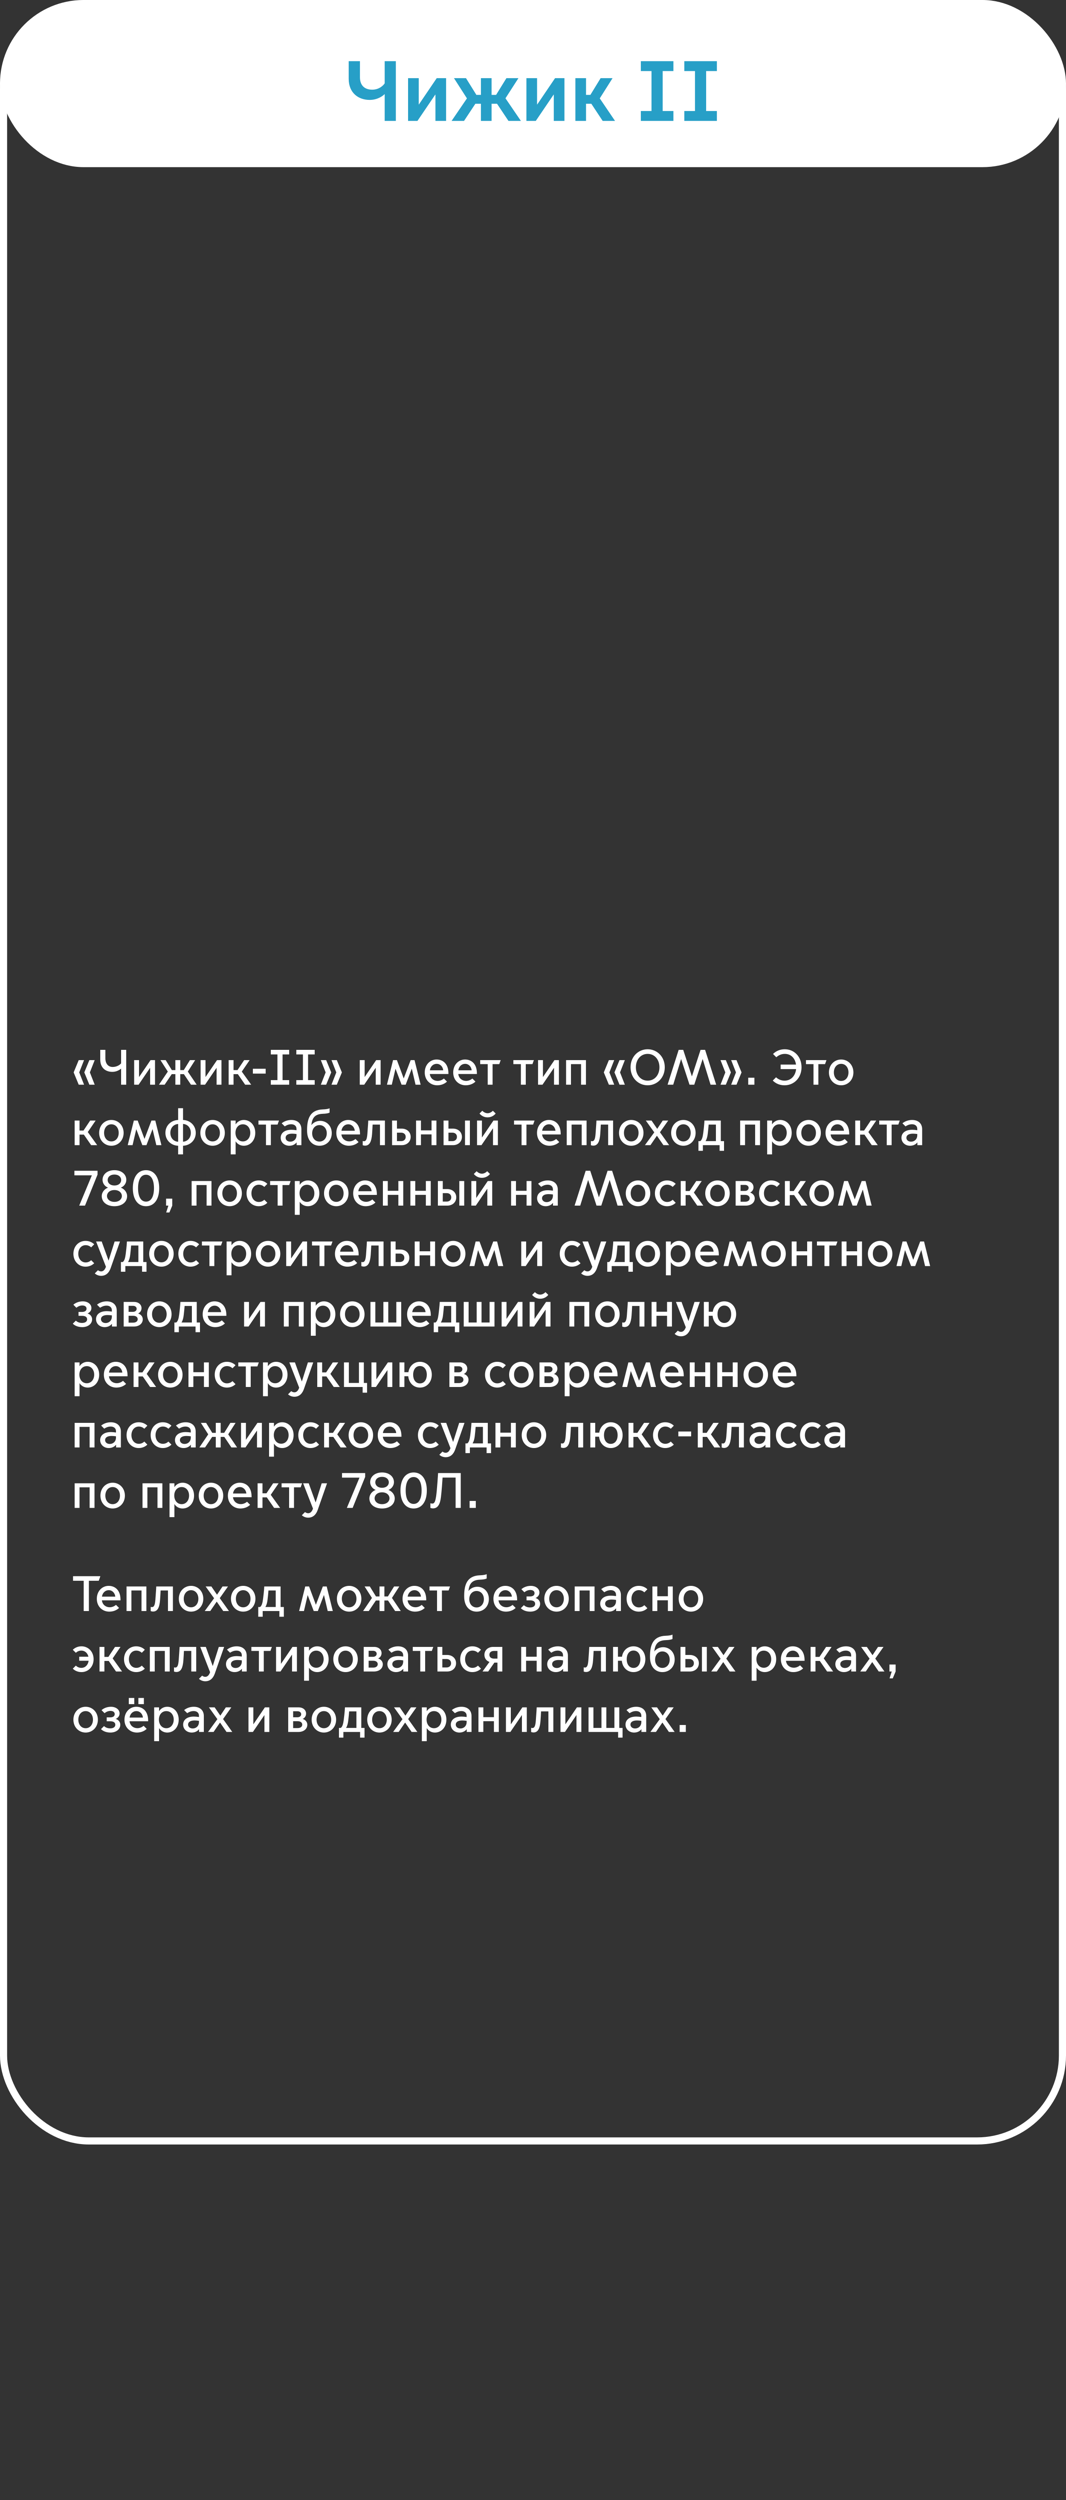 <?xml version="1.0" encoding="UTF-8"?> <svg xmlns="http://www.w3.org/2000/svg" width="300" height="703" viewBox="0 0 300 703" fill="none"><rect x="0" y="0" width="300" height="703" fill="#333333" stroke="none"/> <rect width="300" height="47" rx="23.5" fill="white"></rect> <path d="M108.26 34H111.404V17.2H108.26V23.416C108.068 23.776 106.892 25.216 104.756 25.216C102.5 25.216 101.3 23.92 101.3 21.712V17.2H98.132V22.168C98.132 26.176 100.916 28.096 104.036 28.096C106.268 28.096 107.78 26.944 108.212 26.488H108.26V34ZM114.841 34H117.481L122.497 26.608H122.545V34H125.545V21.976H122.905L117.889 29.368H117.841V21.976H114.841V34ZM127.086 34H130.59L133.782 29.176H135.342V34H138.342V29.176H139.878L143.094 34H146.598L142.254 27.64L145.902 21.976H142.518L139.614 26.68H138.342V21.976H135.342V26.68H134.07L131.142 21.976H127.758L131.406 27.664L127.086 34ZM148.145 34H150.785L155.801 26.608H155.849V34H158.849V21.976H156.209L151.193 29.368H151.145V21.976H148.145V34ZM161.927 34H164.927V29.176H166.415L169.607 34H173.087L168.791 27.664L172.391 21.976H169.031L166.151 26.68H164.927V21.976H161.927V34ZM180.349 34H189.517V31.216H186.493V19.984H189.517V17.2H180.349V19.984H183.349V31.216H180.349V34ZM192.583 34H201.751V31.216H198.727V19.984H201.751V17.2H192.583V19.984H195.583V31.216H192.583V34Z" fill="#279FC7"></path> <path d="M22.156 305H23.654L22.296 301.542L23.654 298.084H22.156L20.728 301.542L22.156 305ZM25.152 305H26.65L25.292 301.542L26.65 298.084H25.152L23.724 301.542L25.152 305ZM34.081 305H35.523V295.2H34.081V298.994C33.703 299.484 32.793 300.016 31.715 300.016C30.455 300.016 29.657 299.106 29.657 297.58V295.2H28.215V297.944C28.215 300.17 29.615 301.388 31.603 301.388C32.639 301.388 33.437 300.996 34.053 300.506H34.081V305ZM37.756 305H39.002L42.222 300.282H42.25V305H43.622V298.084H42.376L39.156 302.816H39.128V298.084H37.756V305ZM44.735 305H46.331L48.333 302.032H49.355V305H50.727V302.032H51.749L53.751 305H55.347L52.855 301.318L54.927 298.084H53.457L51.721 300.898H50.727V298.084H49.355V300.898H48.361L46.625 298.084H45.155L47.227 301.318L44.735 305ZM56.459 305H57.705L60.925 300.282H60.953V305H62.325V298.084H61.079L57.859 302.816H57.831V298.084H56.459V305ZM64.348 305H65.72V302.032H66.938L68.996 305H70.69L68.044 301.318L70.256 298.084H68.716L66.84 300.898H65.72V298.084H64.348V305ZM71.167 301.878H74.765V300.52H71.167V301.878ZM76.215 305H81.381V303.712H79.519V296.488H81.381V295.2H76.215V296.488H78.077V303.712H76.215V305ZM83.393 305H88.559V303.712H86.697V296.488H88.559V295.2H83.393V296.488H85.255V303.712H83.393V305ZM90.29 305H91.788L93.216 301.542L91.788 298.084H90.29L91.648 301.542L90.29 305ZM93.287 305H94.784L96.213 301.542L94.784 298.084H93.287L94.644 301.542L93.287 305ZM101.248 305H102.494L105.714 300.282H105.742V305H107.114V298.084H105.868L102.648 302.816H102.62V298.084H101.248V305ZM108.899 305H110.257L111.293 300.548H111.321L113.015 305H114.163L115.871 300.52H115.899L116.949 305H118.377L116.655 298.084H115.577L113.631 303.208H113.603L111.699 298.084H110.621L108.899 305ZM123.033 305.168C124.111 305.168 125.091 304.804 125.791 304.132L124.923 303.264C124.377 303.726 123.761 303.936 123.159 303.936C122.067 303.936 121.115 303.236 120.961 301.99H126.197V301.794C126.197 299.134 124.657 297.916 122.865 297.916C121.031 297.916 119.533 299.4 119.533 301.556C119.533 303.754 121.129 305.168 123.033 305.168ZM120.975 300.954C121.101 299.974 121.815 299.134 122.907 299.134C123.943 299.134 124.657 300.016 124.727 300.954H120.975ZM131.045 305.168C132.123 305.168 133.103 304.804 133.803 304.132L132.935 303.264C132.389 303.726 131.773 303.936 131.171 303.936C130.079 303.936 129.127 303.236 128.973 301.99H134.209V301.794C134.209 299.134 132.669 297.916 130.877 297.916C129.043 297.916 127.545 299.4 127.545 301.556C127.545 303.754 129.141 305.168 131.045 305.168ZM128.987 300.954C129.113 299.974 129.827 299.134 130.919 299.134C131.955 299.134 132.669 300.016 132.739 300.954H128.987ZM137.254 305H138.626V299.218H140.502L140.908 298.084H135.14V299.218H137.254V305ZM146.592 305H147.964V299.218H149.84L150.246 298.084H144.478V299.218H146.592V305ZM151.424 305H152.67L155.89 300.282H155.918V305H157.29V298.084H156.044L152.824 302.816H152.796V298.084H151.424V305ZM159.313 305H160.685V299.218H163.527V305H164.899V298.084H159.313V305ZM171.357 305H172.855L171.497 301.542L172.855 298.084H171.357L169.929 301.542L171.357 305ZM174.353 305H175.851L174.493 301.542L175.851 298.084H174.353L172.925 301.542L174.353 305ZM182.268 305.168C184.928 305.168 187.084 303.054 187.084 300.1C187.084 297.146 184.928 295.032 182.268 295.032C179.608 295.032 177.452 297.146 177.452 300.1C177.452 303.054 179.608 305.168 182.268 305.168ZM182.268 303.866C180.308 303.866 178.95 302.256 178.95 300.1C178.95 297.958 180.308 296.334 182.268 296.334C184.242 296.334 185.586 297.958 185.586 300.1C185.586 302.256 184.242 303.866 182.268 303.866ZM189.457 305L191.669 297.818H191.697L194.049 305H195.379L197.731 297.818H197.759L199.971 305H201.553L198.431 295.2H197.157L194.735 302.634H194.707L192.271 295.2H190.997L187.875 305H189.457ZM202.769 305H204.267L205.695 301.542L204.267 298.084H202.769L204.127 301.542L202.769 305ZM205.765 305H207.263L208.691 301.542L207.263 298.084H205.765L207.123 301.542L205.765 305ZM210.572 305H212.308V303.04H210.572V305ZM220.784 305.168C223.486 305.168 225.572 303.054 225.572 300.1C225.572 297.118 223.514 295.032 220.854 295.032C219.552 295.032 218.404 295.508 217.55 296.362L218.474 297.286C219.118 296.698 219.944 296.334 220.868 296.334C222.576 296.334 223.766 297.538 224.018 299.344H219.692V300.618H224.046C223.85 302.494 222.604 303.866 220.798 303.866C219.874 303.866 219.048 303.516 218.404 302.914L217.48 303.838C218.334 304.706 219.482 305.168 220.784 305.168ZM228.937 305H230.309V299.218H232.185L232.591 298.084H226.823V299.218H228.937V305ZM236.727 305.168C238.645 305.168 240.171 303.656 240.171 301.542C240.171 299.428 238.645 297.916 236.727 297.916C234.809 297.916 233.283 299.428 233.283 301.542C233.283 303.656 234.809 305.168 236.727 305.168ZM236.727 303.95C235.509 303.95 234.669 302.942 234.669 301.542C234.669 300.156 235.509 299.134 236.727 299.134C237.945 299.134 238.785 300.156 238.785 301.542C238.785 302.942 237.945 303.95 236.727 303.95ZM21.008 322H22.38V319.032H23.598L25.656 322H27.35L24.704 318.318L26.916 315.084H25.376L23.5 317.898H22.38V315.084H21.008V322ZM31.348 322.168C33.266 322.168 34.792 320.656 34.792 318.542C34.792 316.428 33.266 314.916 31.348 314.916C29.43 314.916 27.904 316.428 27.904 318.542C27.904 320.656 29.43 322.168 31.348 322.168ZM31.348 320.95C30.13 320.95 29.29 319.942 29.29 318.542C29.29 317.156 30.13 316.134 31.348 316.134C32.566 316.134 33.406 317.156 33.406 318.542C33.406 319.942 32.566 320.95 31.348 320.95ZM35.946 322H37.304L38.34 317.548H38.368L40.062 322H41.21L42.918 317.52H42.946L43.996 322H45.424L43.702 315.084H42.624L40.678 320.208H40.65L38.746 315.084H37.668L35.946 322ZM50.136 324.59H51.508V322.168C53.51 322.084 55.092 320.614 55.092 318.542C55.092 316.47 53.51 314.986 51.508 314.916V311.612H50.136V314.916C48.134 315 46.552 316.47 46.552 318.542C46.552 320.614 48.134 322.098 50.136 322.168V324.59ZM51.508 321.034V316.036C52.81 316.106 53.706 317.142 53.706 318.542C53.706 319.928 52.81 320.95 51.508 321.034ZM50.136 321.048C48.834 320.978 47.938 319.942 47.938 318.542C47.938 317.156 48.834 316.134 50.136 316.05V321.048ZM59.827 322.168C61.745 322.168 63.271 320.656 63.271 318.542C63.271 316.428 61.745 314.916 59.827 314.916C57.909 314.916 56.383 316.428 56.383 318.542C56.383 320.656 57.909 322.168 59.827 322.168ZM59.827 320.95C58.609 320.95 57.769 319.942 57.769 318.542C57.769 317.156 58.609 316.134 59.827 316.134C61.045 316.134 61.885 317.156 61.885 318.542C61.885 319.942 61.045 320.95 59.827 320.95ZM66.266 318.528C66.266 317.142 67.12 316.134 68.352 316.134C69.584 316.134 70.438 317.142 70.438 318.528C70.438 319.914 69.584 320.95 68.352 320.95C67.12 320.95 66.266 319.914 66.266 318.528ZM66.308 320.95H66.336C66.77 321.636 67.582 322.168 68.604 322.168C70.452 322.168 71.838 320.656 71.838 318.542C71.838 316.428 70.452 314.916 68.604 314.916C67.582 314.916 66.77 315.448 66.336 316.134H66.308V315.084H64.936V324.59H66.308V320.95ZM74.855 322H76.227V316.218H78.103L78.509 315.084H72.741V316.218H74.855V322ZM81.696 321.02C80.842 321.02 80.38 320.488 80.38 319.928C80.38 319.214 81.024 318.766 82.228 318.766C82.55 318.766 83.04 318.808 83.446 318.864V319.214C83.446 320.348 82.634 321.02 81.696 321.02ZM81.416 322.168C82.298 322.168 83.026 321.804 83.446 321.244H83.474V322H84.818V317.52C84.818 315.91 83.726 314.916 81.99 314.916C80.926 314.916 79.946 315.294 79.274 315.854L80.142 316.722C80.548 316.442 81.164 316.12 81.962 316.12C82.816 316.12 83.446 316.582 83.446 317.436V317.8C82.97 317.73 82.424 317.674 82.032 317.674C79.848 317.674 78.994 318.78 78.994 319.928C78.994 321.188 80.002 322.168 81.416 322.168ZM89.92 322.168C91.852 322.168 93.364 320.74 93.364 318.626C93.364 316.526 91.88 315.168 90.116 315.168C89.052 315.168 88.128 315.686 87.652 316.344H87.624C87.848 314.44 88.492 313.264 90.858 313.18C91.74 313.152 92.482 313.026 92.748 312.844V311.612C92.482 311.794 91.74 311.92 90.858 311.948C87.19 312.06 86.42 314.664 86.42 317.73V317.954C86.42 320.586 87.862 322.168 89.92 322.168ZM89.906 320.992C88.73 320.992 87.848 320.054 87.848 318.668C87.848 317.296 88.73 316.358 89.906 316.358C91.082 316.358 91.964 317.296 91.964 318.668C91.964 320.054 91.082 320.992 89.906 320.992ZM98.15 322.168C99.228 322.168 100.208 321.804 100.908 321.132L100.04 320.264C99.494 320.726 98.878 320.936 98.276 320.936C97.184 320.936 96.232 320.236 96.078 318.99H101.314V318.794C101.314 316.134 99.774 314.916 97.982 314.916C96.148 314.916 94.65 316.4 94.65 318.556C94.65 320.754 96.246 322.168 98.15 322.168ZM96.092 317.954C96.218 316.974 96.932 316.134 98.024 316.134C99.06 316.134 99.774 317.016 99.844 317.954H96.092ZM102.735 322.14C104.023 322.14 104.555 320.978 104.709 318.85C104.779 317.912 104.835 316.89 104.863 316.218H106.935V322H108.321V315.084H103.645C103.645 315.084 103.547 316.89 103.393 318.808C103.281 320.208 103.057 320.894 102.427 320.894C102.259 320.894 102.119 320.838 102.077 320.824V322.014C102.133 322.042 102.455 322.14 102.735 322.14ZM110.34 322H113.084C114.456 322 115.576 321.09 115.576 319.676C115.576 318.262 114.456 317.352 113.084 317.352H111.712V315.084H110.34V322ZM111.712 320.866V318.486H112.902C113.588 318.486 114.176 318.892 114.176 319.676C114.176 320.46 113.588 320.866 112.902 320.866H111.712ZM117.094 322H118.466V318.976H121.448V322H122.82V315.084H121.448V317.842H118.466V315.084H117.094V322ZM124.832 322H127.506C128.878 322 129.998 321.09 129.998 319.676C129.998 318.262 128.878 317.352 127.506 317.352H126.204V315.084H124.832V322ZM130.866 322H132.238V315.084H130.866V322ZM126.204 320.866V318.486H127.324C128.01 318.486 128.598 318.892 128.598 319.676C128.598 320.46 128.01 320.866 127.324 320.866H126.204ZM137.22 314.188C138.424 314.188 139.208 313.488 139.488 313.096L138.704 312.326C138.452 312.606 137.878 313.026 137.22 313.026C136.562 313.026 135.988 312.606 135.736 312.326L134.952 313.096C135.232 313.488 136.016 314.188 137.22 314.188ZM134.252 322H135.498L138.718 317.282H138.746V322H140.118V315.084H138.872L135.652 319.816H135.624V315.084H134.252V322ZM146.783 322H148.155V316.218H150.031L150.437 315.084H144.669V316.218H146.783V322ZM154.629 322.168C155.707 322.168 156.687 321.804 157.387 321.132L156.519 320.264C155.973 320.726 155.357 320.936 154.755 320.936C153.663 320.936 152.711 320.236 152.557 318.99H157.793V318.794C157.793 316.134 156.253 314.916 154.461 314.916C152.627 314.916 151.129 316.4 151.129 318.556C151.129 320.754 152.725 322.168 154.629 322.168ZM152.571 317.954C152.697 316.974 153.411 316.134 154.503 316.134C155.539 316.134 156.253 317.016 156.323 317.954H152.571ZM159.49 322H160.862V316.218H163.704V322H165.076V315.084H159.49V322ZM166.952 322.14C168.24 322.14 168.772 320.978 168.926 318.85C168.996 317.912 169.052 316.89 169.08 316.218H171.152V322H172.538V315.084H167.862C167.862 315.084 167.764 316.89 167.61 318.808C167.498 320.208 167.274 320.894 166.644 320.894C166.476 320.894 166.336 320.838 166.294 320.824V322.014C166.35 322.042 166.672 322.14 166.952 322.14ZM177.651 322.168C179.569 322.168 181.095 320.656 181.095 318.542C181.095 316.428 179.569 314.916 177.651 314.916C175.733 314.916 174.207 316.428 174.207 318.542C174.207 320.656 175.733 322.168 177.651 322.168ZM177.651 320.95C176.433 320.95 175.593 319.942 175.593 318.542C175.593 317.156 176.433 316.134 177.651 316.134C178.869 316.134 179.709 317.156 179.709 318.542C179.709 319.942 178.869 320.95 177.651 320.95ZM181.498 322H183.052L184.858 319.368H184.886L186.706 322H188.316L185.726 318.374L188.05 315.084H186.51L184.97 317.394H184.942L183.36 315.084H181.75L184.13 318.402L181.498 322ZM192.321 322.168C194.239 322.168 195.765 320.656 195.765 318.542C195.765 316.428 194.239 314.916 192.321 314.916C190.403 314.916 188.877 316.428 188.877 318.542C188.877 320.656 190.403 322.168 192.321 322.168ZM192.321 320.95C191.103 320.95 190.263 319.942 190.263 318.542C190.263 317.156 191.103 316.134 192.321 316.134C193.539 316.134 194.379 317.156 194.379 318.542C194.379 319.942 193.539 320.95 192.321 320.95ZM198.578 320.838C198.886 320.334 199.082 319.648 199.18 318.794C199.306 317.8 199.376 316.848 199.432 316.218H201.476V320.866H198.578V320.838ZM196.562 323.596H197.808V322H202.512V323.596H203.758V320.866H202.848V315.084H198.256C198.256 315.084 198.186 316.512 197.906 318.626C197.766 319.732 197.542 320.544 197.066 320.866H196.562V323.596ZM208.299 322H209.671V316.218H212.513V322H213.885V315.084H208.299V322ZM217.231 318.528C217.231 317.142 218.085 316.134 219.317 316.134C220.549 316.134 221.403 317.142 221.403 318.528C221.403 319.914 220.549 320.95 219.317 320.95C218.085 320.95 217.231 319.914 217.231 318.528ZM217.273 320.95H217.301C217.735 321.636 218.547 322.168 219.569 322.168C221.417 322.168 222.803 320.656 222.803 318.542C222.803 316.428 221.417 314.916 219.569 314.916C218.547 314.916 217.735 315.448 217.301 316.134H217.273V315.084H215.901V324.59H217.273V320.95ZM227.567 322.168C229.485 322.168 231.011 320.656 231.011 318.542C231.011 316.428 229.485 314.916 227.567 314.916C225.649 314.916 224.123 316.428 224.123 318.542C224.123 320.656 225.649 322.168 227.567 322.168ZM227.567 320.95C226.349 320.95 225.509 319.942 225.509 318.542C225.509 317.156 226.349 316.134 227.567 316.134C228.785 316.134 229.625 317.156 229.625 318.542C229.625 319.942 228.785 320.95 227.567 320.95ZM235.826 322.168C236.904 322.168 237.884 321.804 238.584 321.132L237.716 320.264C237.17 320.726 236.554 320.936 235.952 320.936C234.86 320.936 233.908 320.236 233.754 318.99H238.99V318.794C238.99 316.134 237.45 314.916 235.658 314.916C233.824 314.916 232.326 316.4 232.326 318.556C232.326 320.754 233.922 322.168 235.826 322.168ZM233.768 317.954C233.894 316.974 234.608 316.134 235.7 316.134C236.736 316.134 237.45 317.016 237.52 317.954H233.768ZM240.688 322H242.06V319.032H243.278L245.336 322H247.03L244.384 318.318L246.596 315.084H245.056L243.18 317.898H242.06V315.084H240.688V322ZM249.555 322H250.927V316.218H252.803L253.209 315.084H247.441V316.218H249.555V322ZM256.395 321.02C255.541 321.02 255.079 320.488 255.079 319.928C255.079 319.214 255.723 318.766 256.927 318.766C257.249 318.766 257.739 318.808 258.145 318.864V319.214C258.145 320.348 257.333 321.02 256.395 321.02ZM256.115 322.168C256.997 322.168 257.725 321.804 258.145 321.244H258.173V322H259.517V317.52C259.517 315.91 258.425 314.916 256.689 314.916C255.625 314.916 254.645 315.294 253.973 315.854L254.841 316.722C255.247 316.442 255.863 316.12 256.661 316.12C257.515 316.12 258.145 316.582 258.145 317.436V317.8C257.669 317.73 257.123 317.674 256.731 317.674C254.547 317.674 253.693 318.78 253.693 319.928C253.693 321.188 254.701 322.168 256.115 322.168ZM22.296 339H23.92L27.448 330.278V329.2H20.938V330.488H25.852L22.296 339ZM32.202 329.032C30.158 329.032 28.856 330.236 28.856 331.762C28.856 332.644 29.416 333.554 30.368 333.932V333.96C29.402 334.324 28.632 335.262 28.632 336.312C28.632 338.034 30.102 339.168 32.202 339.168C34.302 339.168 35.772 338.034 35.772 336.312C35.772 335.262 35.002 334.324 34.036 333.96V333.932C34.988 333.554 35.548 332.644 35.548 331.762C35.548 330.236 34.246 329.032 32.202 329.032ZM32.202 333.344C30.956 333.344 30.298 332.616 30.298 331.804C30.298 330.992 30.956 330.264 32.202 330.264C33.448 330.264 34.106 330.992 34.106 331.804C34.106 332.616 33.448 333.344 32.202 333.344ZM32.202 334.618C33.56 334.618 34.302 335.444 34.302 336.298C34.302 337.138 33.56 337.95 32.202 337.95C30.844 337.95 30.102 337.138 30.102 336.298C30.102 335.444 30.844 334.618 32.202 334.618ZM41.092 339.168C43.43 339.168 44.802 337.194 44.802 334.1C44.802 331.02 43.43 329.032 41.092 329.032C38.754 329.032 37.382 331.02 37.382 334.1C37.382 337.194 38.754 339.168 41.092 339.168ZM41.092 337.88C39.608 337.88 38.852 336.396 38.852 334.1C38.852 331.804 39.608 330.32 41.092 330.32C42.576 330.32 43.332 331.804 43.332 334.1C43.332 336.396 42.576 337.88 41.092 337.88ZM46.77 340.932H47.666L48.478 339V337.04H46.742V339H47.386L46.77 340.932ZM53.93 339H55.302V333.218H58.144V339H59.516V332.084H53.93V339ZM64.625 339.168C66.543 339.168 68.069 337.656 68.069 335.542C68.069 333.428 66.543 331.916 64.625 331.916C62.707 331.916 61.181 333.428 61.181 335.542C61.181 337.656 62.707 339.168 64.625 339.168ZM64.625 337.95C63.407 337.95 62.567 336.942 62.567 335.542C62.567 334.156 63.407 333.134 64.625 333.134C65.843 333.134 66.683 334.156 66.683 335.542C66.683 336.942 65.843 337.95 64.625 337.95ZM72.801 339.168C73.879 339.168 74.705 338.734 75.237 338.202L74.383 337.348C74.061 337.656 73.557 337.978 72.829 337.978C71.597 337.978 70.757 336.928 70.757 335.542C70.757 334.17 71.597 333.12 72.829 333.12C73.557 333.12 74.061 333.442 74.383 333.736L75.237 332.882C74.705 332.35 73.879 331.916 72.801 331.916C70.869 331.916 69.385 333.428 69.385 335.542C69.385 337.656 70.869 339.168 72.801 339.168ZM78.136 339H79.508V333.218H81.385L81.79 332.084H76.022V333.218H78.136V339ZM84.299 335.528C84.299 334.142 85.153 333.134 86.385 333.134C87.617 333.134 88.471 334.142 88.471 335.528C88.471 336.914 87.617 337.95 86.385 337.95C85.153 337.95 84.299 336.914 84.299 335.528ZM84.341 337.95H84.369C84.803 338.636 85.615 339.168 86.637 339.168C88.485 339.168 89.871 337.656 89.871 335.542C89.871 333.428 88.485 331.916 86.637 331.916C85.615 331.916 84.803 332.448 84.369 333.134H84.341V332.084H82.969V341.59H84.341V337.95ZM94.635 339.168C96.553 339.168 98.079 337.656 98.079 335.542C98.079 333.428 96.553 331.916 94.635 331.916C92.717 331.916 91.191 333.428 91.191 335.542C91.191 337.656 92.717 339.168 94.635 339.168ZM94.635 337.95C93.417 337.95 92.577 336.942 92.577 335.542C92.577 334.156 93.417 333.134 94.635 333.134C95.853 333.134 96.693 334.156 96.693 335.542C96.693 336.942 95.853 337.95 94.635 337.95ZM102.894 339.168C103.972 339.168 104.952 338.804 105.652 338.132L104.784 337.264C104.238 337.726 103.622 337.936 103.02 337.936C101.928 337.936 100.976 337.236 100.822 335.99H106.058V335.794C106.058 333.134 104.518 331.916 102.726 331.916C100.892 331.916 99.394 333.4 99.394 335.556C99.394 337.754 100.99 339.168 102.894 339.168ZM100.836 334.954C100.962 333.974 101.676 333.134 102.768 333.134C103.804 333.134 104.518 334.016 104.588 334.954H100.836ZM107.756 339H109.128V335.976H112.11V339H113.482V332.084H112.11V334.842H109.128V332.084H107.756V339ZM115.494 339H116.866V335.976H119.848V339H121.22V332.084H119.848V334.842H116.866V332.084H115.494V339ZM123.233 339H125.907C127.279 339 128.399 338.09 128.399 336.676C128.399 335.262 127.279 334.352 125.907 334.352H124.605V332.084H123.233V339ZM129.267 339H130.639V332.084H129.267V339ZM124.605 337.866V335.486H125.725C126.411 335.486 126.999 335.892 126.999 336.676C126.999 337.46 126.411 337.866 125.725 337.866H124.605ZM135.621 331.188C136.825 331.188 137.609 330.488 137.889 330.096L137.105 329.326C136.853 329.606 136.279 330.026 135.621 330.026C134.963 330.026 134.389 329.606 134.137 329.326L133.353 330.096C133.633 330.488 134.417 331.188 135.621 331.188ZM132.653 339H133.899L137.119 334.282H137.147V339H138.519V332.084H137.273L134.053 336.816H134.025V332.084H132.653V339ZM143.836 339H145.208V335.976H148.19V339H149.562V332.084H148.19V334.842H145.208V332.084H143.836V339ZM153.856 338.02C153.002 338.02 152.54 337.488 152.54 336.928C152.54 336.214 153.184 335.766 154.388 335.766C154.71 335.766 155.2 335.808 155.606 335.864V336.214C155.606 337.348 154.794 338.02 153.856 338.02ZM153.576 339.168C154.458 339.168 155.186 338.804 155.606 338.244H155.634V339H156.978V334.52C156.978 332.91 155.886 331.916 154.15 331.916C153.086 331.916 152.106 332.294 151.434 332.854L152.302 333.722C152.708 333.442 153.324 333.12 154.122 333.12C154.976 333.12 155.606 333.582 155.606 334.436V334.8C155.13 334.73 154.584 334.674 154.192 334.674C152.008 334.674 151.154 335.78 151.154 336.928C151.154 338.188 152.162 339.168 153.576 339.168ZM163.289 339L165.501 331.818H165.529L167.881 339H169.211L171.563 331.818H171.591L173.803 339H175.385L172.263 329.2H170.989L168.567 336.634H168.539L166.103 329.2H164.829L161.707 339H163.289ZM179.551 339.168C181.469 339.168 182.995 337.656 182.995 335.542C182.995 333.428 181.469 331.916 179.551 331.916C177.633 331.916 176.107 333.428 176.107 335.542C176.107 337.656 177.633 339.168 179.551 339.168ZM179.551 337.95C178.333 337.95 177.493 336.942 177.493 335.542C177.493 334.156 178.333 333.134 179.551 333.134C180.769 333.134 181.609 334.156 181.609 335.542C181.609 336.942 180.769 337.95 179.551 337.95ZM187.726 339.168C188.804 339.168 189.63 338.734 190.162 338.202L189.308 337.348C188.986 337.656 188.482 337.978 187.754 337.978C186.522 337.978 185.682 336.928 185.682 335.542C185.682 334.17 186.522 333.12 187.754 333.12C188.482 333.12 188.986 333.442 189.308 333.736L190.162 332.882C189.63 332.35 188.804 331.916 187.726 331.916C185.794 331.916 184.31 333.428 184.31 335.542C184.31 337.656 185.794 339.168 187.726 339.168ZM191.578 339H192.95V336.032H194.168L196.226 339H197.92L195.274 335.318L197.486 332.084H195.946L194.07 334.898H192.95V332.084H191.578V339ZM201.918 339.168C203.836 339.168 205.362 337.656 205.362 335.542C205.362 333.428 203.836 331.916 201.918 331.916C200 331.916 198.474 333.428 198.474 335.542C198.474 337.656 200 339.168 201.918 339.168ZM201.918 337.95C200.7 337.95 199.86 336.942 199.86 335.542C199.86 334.156 200.7 333.134 201.918 333.134C203.136 333.134 203.976 334.156 203.976 335.542C203.976 336.942 203.136 337.95 201.918 337.95ZM209.912 339C211.298 339 212.404 338.23 212.404 336.956C212.404 336.242 211.914 335.598 211.13 335.346V335.318C211.704 335.038 212.054 334.478 212.054 333.834C212.054 332.868 211.256 332.084 209.968 332.084H207.028V339H209.912ZM208.414 334.87V333.176H209.674C210.206 333.176 210.682 333.484 210.682 334.016C210.682 334.548 210.206 334.87 209.674 334.87H208.414ZM208.414 337.908V335.976H209.688C210.43 335.976 210.976 336.312 210.976 336.942C210.976 337.572 210.43 337.908 209.688 337.908H208.414ZM217.039 339.168C218.117 339.168 218.943 338.734 219.475 338.202L218.621 337.348C218.299 337.656 217.795 337.978 217.067 337.978C215.835 337.978 214.995 336.928 214.995 335.542C214.995 334.17 215.835 333.12 217.067 333.12C217.795 333.12 218.299 333.442 218.621 333.736L219.475 332.882C218.943 332.35 218.117 331.916 217.039 331.916C215.107 331.916 213.623 333.428 213.623 335.542C213.623 337.656 215.107 339.168 217.039 339.168ZM220.891 339H222.263V336.032H223.481L225.539 339H227.233L224.587 335.318L226.799 332.084H225.259L223.383 334.898H222.263V332.084H220.891V339ZM231.231 339.168C233.149 339.168 234.675 337.656 234.675 335.542C234.675 333.428 233.149 331.916 231.231 331.916C229.313 331.916 227.787 333.428 227.787 335.542C227.787 337.656 229.313 339.168 231.231 339.168ZM231.231 337.95C230.013 337.95 229.173 336.942 229.173 335.542C229.173 334.156 230.013 333.134 231.231 333.134C232.449 333.134 233.289 334.156 233.289 335.542C233.289 336.942 232.449 337.95 231.231 337.95ZM235.829 339H237.187L238.223 334.548H238.251L239.945 339H241.093L242.801 334.52H242.829L243.879 339H245.307L243.585 332.084H242.507L240.561 337.208H240.533L238.629 332.084H237.551L235.829 339ZM24.074 356.168C25.152 356.168 25.978 355.734 26.51 355.202L25.656 354.348C25.334 354.656 24.83 354.978 24.102 354.978C22.87 354.978 22.03 353.928 22.03 352.542C22.03 351.17 22.87 350.12 24.102 350.12C24.83 350.12 25.334 350.442 25.656 350.736L26.51 349.882C25.978 349.35 25.152 348.916 24.074 348.916C22.142 348.916 20.658 350.428 20.658 352.542C20.658 354.656 22.142 356.168 24.074 356.168ZM28.458 358.744C29.9 358.744 30.712 357.792 31.146 356.56L33.764 349.084H32.266L30.572 354.432H30.544L28.612 349.084H27.044L29.816 356.196C29.452 357.232 28.934 357.498 28.458 357.498C28.136 357.498 27.814 357.372 27.576 357.162L26.68 358.058C27.184 358.548 27.898 358.744 28.458 358.744ZM36.047 354.838C36.355 354.334 36.551 353.648 36.649 352.794C36.775 351.8 36.845 350.848 36.901 350.218H38.945V354.866H36.047V354.838ZM34.031 357.596H35.277V356H39.981V357.596H41.227V354.866H40.317V349.084H35.725C35.725 349.084 35.655 350.512 35.375 352.626C35.235 353.732 35.011 354.544 34.535 354.866H34.031V357.596ZM45.43 356.168C47.348 356.168 48.874 354.656 48.874 352.542C48.874 350.428 47.348 348.916 45.43 348.916C43.512 348.916 41.986 350.428 41.986 352.542C41.986 354.656 43.512 356.168 45.43 356.168ZM45.43 354.95C44.212 354.95 43.372 353.942 43.372 352.542C43.372 351.156 44.212 350.134 45.43 350.134C46.648 350.134 47.488 351.156 47.488 352.542C47.488 353.942 46.648 354.95 45.43 354.95ZM53.605 356.168C54.683 356.168 55.509 355.734 56.041 355.202L55.187 354.348C54.865 354.656 54.361 354.978 53.633 354.978C52.401 354.978 51.561 353.928 51.561 352.542C51.561 351.17 52.401 350.12 53.633 350.12C54.361 350.12 54.865 350.442 55.187 350.736L56.041 349.882C55.509 349.35 54.683 348.916 53.605 348.916C51.673 348.916 50.189 350.428 50.189 352.542C50.189 354.656 51.673 356.168 53.605 356.168ZM58.941 356H60.313V350.218H62.189L62.595 349.084H56.827V350.218H58.941V356ZM65.104 352.528C65.104 351.142 65.958 350.134 67.19 350.134C68.422 350.134 69.276 351.142 69.276 352.528C69.276 353.914 68.422 354.95 67.19 354.95C65.958 354.95 65.104 353.914 65.104 352.528ZM65.146 354.95H65.174C65.608 355.636 66.42 356.168 67.442 356.168C69.29 356.168 70.676 354.656 70.676 352.542C70.676 350.428 69.29 348.916 67.442 348.916C66.42 348.916 65.608 349.448 65.174 350.134H65.146V349.084H63.774V358.59H65.146V354.95ZM75.44 356.168C77.358 356.168 78.884 354.656 78.884 352.542C78.884 350.428 77.358 348.916 75.44 348.916C73.522 348.916 71.996 350.428 71.996 352.542C71.996 354.656 73.522 356.168 75.44 356.168ZM75.44 354.95C74.222 354.95 73.382 353.942 73.382 352.542C73.382 351.156 74.222 350.134 75.44 350.134C76.658 350.134 77.498 351.156 77.498 352.542C77.498 353.942 76.658 354.95 75.44 354.95ZM80.549 356H81.795L85.015 351.282H85.043V356H86.415V349.084H85.169L81.949 353.816H81.921V349.084H80.549V356ZM89.922 356H91.294V350.218H93.17L93.576 349.084H87.808V350.218H89.922V356ZM97.767 356.168C98.845 356.168 99.825 355.804 100.525 355.132L99.657 354.264C99.111 354.726 98.495 354.936 97.893 354.936C96.801 354.936 95.849 354.236 95.695 352.99H100.931V352.794C100.931 350.134 99.391 348.916 97.599 348.916C95.765 348.916 94.267 350.4 94.267 352.556C94.267 354.754 95.863 356.168 97.767 356.168ZM95.709 351.954C95.835 350.974 96.549 350.134 97.641 350.134C98.677 350.134 99.391 351.016 99.461 351.954H95.709ZM102.352 356.14C103.64 356.14 104.172 354.978 104.326 352.85C104.396 351.912 104.452 350.89 104.48 350.218H106.552V356H107.938V349.084H103.262C103.262 349.084 103.164 350.89 103.01 352.808C102.898 354.208 102.674 354.894 102.044 354.894C101.876 354.894 101.736 354.838 101.694 354.824V356.014C101.75 356.042 102.072 356.14 102.352 356.14ZM109.957 356H112.701C114.073 356 115.193 355.09 115.193 353.676C115.193 352.262 114.073 351.352 112.701 351.352H111.329V349.084H109.957V356ZM111.329 354.866V352.486H112.519C113.205 352.486 113.793 352.892 113.793 353.676C113.793 354.46 113.205 354.866 112.519 354.866H111.329ZM116.711 356H118.083V352.976H121.065V356H122.437V349.084H121.065V351.842H118.083V349.084H116.711V356ZM127.543 356.168C129.461 356.168 130.987 354.656 130.987 352.542C130.987 350.428 129.461 348.916 127.543 348.916C125.625 348.916 124.099 350.428 124.099 352.542C124.099 354.656 125.625 356.168 127.543 356.168ZM127.543 354.95C126.325 354.95 125.485 353.942 125.485 352.542C125.485 351.156 126.325 350.134 127.543 350.134C128.761 350.134 129.601 351.156 129.601 352.542C129.601 353.942 128.761 354.95 127.543 354.95ZM132.141 356H133.499L134.535 351.548H134.563L136.257 356H137.405L139.113 351.52H139.141L140.191 356H141.619L139.897 349.084H138.819L136.873 354.208H136.845L134.941 349.084H133.863L132.141 356ZM146.694 356H147.94L151.16 351.282H151.188V356H152.56V349.084H151.314L148.094 353.816H148.066V349.084H146.694V356ZM160.943 356.168C162.021 356.168 162.847 355.734 163.379 355.202L162.525 354.348C162.203 354.656 161.699 354.978 160.971 354.978C159.739 354.978 158.899 353.928 158.899 352.542C158.899 351.17 159.739 350.12 160.971 350.12C161.699 350.12 162.203 350.442 162.525 350.736L163.379 349.882C162.847 349.35 162.021 348.916 160.943 348.916C159.011 348.916 157.527 350.428 157.527 352.542C157.527 354.656 159.011 356.168 160.943 356.168ZM165.327 358.744C166.769 358.744 167.581 357.792 168.015 356.56L170.633 349.084H169.135L167.441 354.432H167.413L165.481 349.084H163.913L166.685 356.196C166.321 357.232 165.803 357.498 165.327 357.498C165.005 357.498 164.683 357.372 164.445 357.162L163.549 358.058C164.053 358.548 164.767 358.744 165.327 358.744ZM172.916 354.838C173.224 354.334 173.42 353.648 173.518 352.794C173.644 351.8 173.714 350.848 173.77 350.218H175.814V354.866H172.916V354.838ZM170.9 357.596H172.146V356H176.85V357.596H178.096V354.866H177.186V349.084H172.594C172.594 349.084 172.524 350.512 172.244 352.626C172.104 353.732 171.88 354.544 171.404 354.866H170.9V357.596ZM182.299 356.168C184.217 356.168 185.743 354.656 185.743 352.542C185.743 350.428 184.217 348.916 182.299 348.916C180.381 348.916 178.855 350.428 178.855 352.542C178.855 354.656 180.381 356.168 182.299 356.168ZM182.299 354.95C181.081 354.95 180.241 353.942 180.241 352.542C180.241 351.156 181.081 350.134 182.299 350.134C183.517 350.134 184.357 351.156 184.357 352.542C184.357 353.942 183.517 354.95 182.299 354.95ZM188.738 352.528C188.738 351.142 189.592 350.134 190.824 350.134C192.056 350.134 192.91 351.142 192.91 352.528C192.91 353.914 192.056 354.95 190.824 354.95C189.592 354.95 188.738 353.914 188.738 352.528ZM188.78 354.95H188.808C189.242 355.636 190.054 356.168 191.076 356.168C192.924 356.168 194.31 354.656 194.31 352.542C194.31 350.428 192.924 348.916 191.076 348.916C190.054 348.916 189.242 349.448 188.808 350.134H188.78V349.084H187.408V358.59H188.78V354.95ZM199.131 356.168C200.209 356.168 201.189 355.804 201.889 355.132L201.021 354.264C200.475 354.726 199.859 354.936 199.257 354.936C198.165 354.936 197.213 354.236 197.059 352.99H202.295V352.794C202.295 350.134 200.755 348.916 198.963 348.916C197.129 348.916 195.631 350.4 195.631 352.556C195.631 354.754 197.227 356.168 199.131 356.168ZM197.073 351.954C197.199 350.974 197.913 350.134 199.005 350.134C200.041 350.134 200.755 351.016 200.825 351.954H197.073ZM203.618 356H204.976L206.012 351.548H206.04L207.734 356H208.882L210.59 351.52H210.618L211.668 356H213.096L211.374 349.084H210.296L208.35 354.208H208.322L206.418 349.084H205.34L203.618 356ZM217.696 356.168C219.614 356.168 221.14 354.656 221.14 352.542C221.14 350.428 219.614 348.916 217.696 348.916C215.778 348.916 214.252 350.428 214.252 352.542C214.252 354.656 215.778 356.168 217.696 356.168ZM217.696 354.95C216.478 354.95 215.638 353.942 215.638 352.542C215.638 351.156 216.478 350.134 217.696 350.134C218.914 350.134 219.754 351.156 219.754 352.542C219.754 353.942 218.914 354.95 217.696 354.95ZM222.805 356H224.177V352.976H227.159V356H228.531V349.084H227.159V351.842H224.177V349.084H222.805V356ZM232.027 356H233.399V350.218H235.275L235.681 349.084H229.913V350.218H232.027V356ZM236.86 356H238.232V352.976H241.214V356H242.586V349.084H241.214V351.842H238.232V349.084H236.86V356ZM247.692 356.168C249.61 356.168 251.136 354.656 251.136 352.542C251.136 350.428 249.61 348.916 247.692 348.916C245.774 348.916 244.248 350.428 244.248 352.542C244.248 354.656 245.774 356.168 247.692 356.168ZM247.692 354.95C246.474 354.95 245.634 353.942 245.634 352.542C245.634 351.156 246.474 350.134 247.692 350.134C248.91 350.134 249.75 351.156 249.75 352.542C249.75 353.942 248.91 354.95 247.692 354.95ZM252.29 356H253.648L254.684 351.548H254.712L256.406 356H257.554L259.262 351.52H259.29L260.34 356H261.768L260.046 349.084H258.968L257.022 354.208H256.994L255.09 349.084H254.012L252.29 356ZM23.15 373.168C24.69 373.168 25.922 372.314 25.922 370.942C25.922 370.228 25.418 369.57 24.676 369.346V369.318C25.292 369.024 25.726 368.492 25.726 367.792C25.726 366.672 24.62 365.916 23.346 365.916C22.156 365.916 21.218 366.35 20.644 366.868L21.498 367.722C21.834 367.428 22.436 367.078 23.15 367.078C23.836 367.078 24.354 367.372 24.354 367.974C24.354 368.59 23.85 368.898 23.08 368.898H22.1V369.99H23.08C24.158 369.99 24.522 370.438 24.522 370.984C24.522 371.516 24.074 371.992 23.094 371.992C22.24 371.992 21.666 371.656 21.344 371.348L20.49 372.202C21.022 372.734 21.918 373.168 23.15 373.168ZM29.73 372.02C28.875 372.02 28.413 371.488 28.413 370.928C28.413 370.214 29.058 369.766 30.262 369.766C30.584 369.766 31.073 369.808 31.48 369.864V370.214C31.48 371.348 30.668 372.02 29.73 372.02ZM29.45 373.168C30.331 373.168 31.059 372.804 31.48 372.244H31.508V373H32.852V368.52C32.852 366.91 31.759 365.916 30.023 365.916C28.959 365.916 27.98 366.294 27.308 366.854L28.175 367.722C28.581 367.442 29.198 367.12 29.995 367.12C30.849 367.12 31.48 367.582 31.48 368.436V368.8C31.003 368.73 30.457 368.674 30.066 368.674C27.881 368.674 27.027 369.78 27.027 370.928C27.027 372.188 28.035 373.168 29.45 373.168ZM37.687 373C39.073 373 40.179 372.23 40.179 370.956C40.179 370.242 39.689 369.598 38.905 369.346V369.318C39.479 369.038 39.829 368.478 39.829 367.834C39.829 366.868 39.031 366.084 37.743 366.084H34.803V373H37.687ZM36.189 368.87V367.176H37.449C37.981 367.176 38.457 367.484 38.457 368.016C38.457 368.548 37.981 368.87 37.449 368.87H36.189ZM36.189 371.908V369.976H37.463C38.205 369.976 38.751 370.312 38.751 370.942C38.751 371.572 38.205 371.908 37.463 371.908H36.189ZM44.842 373.168C46.76 373.168 48.286 371.656 48.286 369.542C48.286 367.428 46.76 365.916 44.842 365.916C42.924 365.916 41.398 367.428 41.398 369.542C41.398 371.656 42.924 373.168 44.842 373.168ZM44.842 371.95C43.624 371.95 42.784 370.942 42.784 369.542C42.784 368.156 43.624 367.134 44.842 367.134C46.06 367.134 46.9 368.156 46.9 369.542C46.9 370.942 46.06 371.95 44.842 371.95ZM51.099 371.838C51.407 371.334 51.603 370.648 51.701 369.794C51.827 368.8 51.897 367.848 51.953 367.218H53.997V371.866H51.099V371.838ZM49.083 374.596H50.329V373H55.033V374.596H56.279V371.866H55.369V366.084H50.777C50.777 366.084 50.707 367.512 50.427 369.626C50.287 370.732 50.063 371.544 49.587 371.866H49.083V374.596ZM60.539 373.168C61.617 373.168 62.597 372.804 63.297 372.132L62.429 371.264C61.883 371.726 61.267 371.936 60.665 371.936C59.573 371.936 58.621 371.236 58.467 369.99H63.703V369.794C63.703 367.134 62.163 365.916 60.371 365.916C58.537 365.916 57.039 367.4 57.039 369.556C57.039 371.754 58.635 373.168 60.539 373.168ZM58.481 368.954C58.607 367.974 59.321 367.134 60.413 367.134C61.449 367.134 62.163 368.016 62.233 368.954H58.481ZM68.695 373H69.942L73.162 368.282H73.189V373H74.561V366.084H73.316L70.096 370.816H70.067V366.084H68.695V373ZM79.879 373H81.251V367.218H84.093V373H85.465V366.084H79.879V373ZM88.811 369.528C88.811 368.142 89.665 367.134 90.897 367.134C92.129 367.134 92.983 368.142 92.983 369.528C92.983 370.914 92.129 371.95 90.897 371.95C89.665 371.95 88.811 370.914 88.811 369.528ZM88.853 371.95H88.881C89.315 372.636 90.127 373.168 91.149 373.168C92.997 373.168 94.383 371.656 94.383 369.542C94.383 367.428 92.997 365.916 91.149 365.916C90.127 365.916 89.315 366.448 88.881 367.134H88.853V366.084H87.481V375.59H88.853V371.95ZM99.147 373.168C101.065 373.168 102.591 371.656 102.591 369.542C102.591 367.428 101.065 365.916 99.147 365.916C97.229 365.916 95.703 367.428 95.703 369.542C95.703 371.656 97.229 373.168 99.147 373.168ZM99.147 371.95C97.929 371.95 97.089 370.942 97.089 369.542C97.089 368.156 97.929 367.134 99.147 367.134C100.365 367.134 101.205 368.156 101.205 369.542C101.205 370.942 100.365 371.95 99.147 371.95ZM104.256 373H112.908V366.084H111.536V371.866H109.268V366.084H107.896V371.866H105.628V366.084H104.256V373ZM118.07 373.168C119.148 373.168 120.128 372.804 120.828 372.132L119.96 371.264C119.414 371.726 118.798 371.936 118.196 371.936C117.104 371.936 116.152 371.236 115.998 369.99H121.234V369.794C121.234 367.134 119.694 365.916 117.902 365.916C116.068 365.916 114.57 367.4 114.57 369.556C114.57 371.754 116.166 373.168 118.07 373.168ZM116.012 368.954C116.138 367.974 116.852 367.134 117.944 367.134C118.98 367.134 119.694 368.016 119.764 368.954H116.012ZM124.08 371.838C124.388 371.334 124.584 370.648 124.682 369.794C124.808 368.8 124.878 367.848 124.934 367.218H126.978V371.866H124.08V371.838ZM122.064 374.596H123.31V373H128.014V374.596H129.26V371.866H128.35V366.084H123.758C123.758 366.084 123.688 367.512 123.408 369.626C123.268 370.732 123.044 371.544 122.568 371.866H122.064V374.596ZM130.506 373H139.158V366.084H137.786V371.866H135.518V366.084H134.146V371.866H131.878V366.084H130.506V373ZM141.17 373H142.416L145.636 368.282H145.664V373H147.036V366.084H145.79L142.57 370.816H142.542V366.084H141.17V373ZM152.027 365.188C153.231 365.188 154.015 364.488 154.295 364.096L153.511 363.326C153.259 363.606 152.685 364.026 152.027 364.026C151.369 364.026 150.795 363.606 150.543 363.326L149.759 364.096C150.039 364.488 150.823 365.188 152.027 365.188ZM149.059 373H150.305L153.525 368.282H153.553V373H154.925V366.084H153.679L150.459 370.816H150.431V366.084H149.059V373ZM160.242 373H161.614V367.218H164.456V373H165.828V366.084H160.242V373ZM170.938 373.168C172.856 373.168 174.382 371.656 174.382 369.542C174.382 367.428 172.856 365.916 170.938 365.916C169.02 365.916 167.494 367.428 167.494 369.542C167.494 371.656 169.02 373.168 170.938 373.168ZM170.938 371.95C169.72 371.95 168.88 370.942 168.88 369.542C168.88 368.156 169.72 367.134 170.938 367.134C172.156 367.134 172.996 368.156 172.996 369.542C172.996 370.942 172.156 371.95 170.938 371.95ZM175.77 373.14C177.058 373.14 177.59 371.978 177.744 369.85C177.814 368.912 177.87 367.89 177.898 367.218H179.97V373H181.356V366.084H176.68C176.68 366.084 176.582 367.89 176.428 369.808C176.316 371.208 176.092 371.894 175.462 371.894C175.294 371.894 175.154 371.838 175.112 371.824V373.014C175.168 373.042 175.49 373.14 175.77 373.14ZM183.375 373H184.747V369.976H187.729V373H189.101V366.084H187.729V368.842H184.747V366.084H183.375V373ZM191.645 375.744C193.087 375.744 193.899 374.792 194.333 373.56L196.951 366.084H195.453L193.759 371.432H193.731L191.799 366.084H190.231L193.003 373.196C192.639 374.232 192.121 374.498 191.645 374.498C191.323 374.498 191.001 374.372 190.763 374.162L189.867 375.058C190.371 375.548 191.085 375.744 191.645 375.744ZM203.84 373.168C205.758 373.168 207.172 371.656 207.172 369.542C207.172 367.428 205.758 365.916 203.84 365.916C202.146 365.916 200.858 367.106 200.592 368.842H199.458V366.084H198.086V373H199.458V369.976H200.55C200.732 371.866 202.062 373.168 203.84 373.168ZM203.84 371.992C202.622 371.992 201.922 370.942 201.922 369.542C201.922 368.156 202.622 367.106 203.84 367.106C205.058 367.106 205.772 368.156 205.772 369.542C205.772 370.942 205.058 371.992 203.84 371.992ZM22.338 386.528C22.338 385.142 23.192 384.134 24.424 384.134C25.656 384.134 26.51 385.142 26.51 386.528C26.51 387.914 25.656 388.95 24.424 388.95C23.192 388.95 22.338 387.914 22.338 386.528ZM22.38 388.95H22.408C22.842 389.636 23.654 390.168 24.676 390.168C26.524 390.168 27.91 388.656 27.91 386.542C27.91 384.428 26.524 382.916 24.676 382.916C23.654 382.916 22.842 383.448 22.408 384.134H22.38V383.084H21.008V392.59H22.38V388.95ZM32.73 390.168C33.808 390.168 34.788 389.804 35.488 389.132L34.62 388.264C34.074 388.726 33.458 388.936 32.856 388.936C31.764 388.936 30.812 388.236 30.658 386.99H35.894V386.794C35.894 384.134 34.354 382.916 32.562 382.916C30.728 382.916 29.23 384.4 29.23 386.556C29.23 388.754 30.826 390.168 32.73 390.168ZM30.672 385.954C30.798 384.974 31.512 384.134 32.604 384.134C33.64 384.134 34.354 385.016 34.424 385.954H30.672ZM37.592 390H38.964V387.032H40.182L42.24 390H43.934L41.288 386.318L43.5 383.084H41.96L40.084 385.898H38.964V383.084H37.592V390ZM47.932 390.168C49.85 390.168 51.376 388.656 51.376 386.542C51.376 384.428 49.85 382.916 47.932 382.916C46.014 382.916 44.488 384.428 44.488 386.542C44.488 388.656 46.014 390.168 47.932 390.168ZM47.932 388.95C46.714 388.95 45.874 387.942 45.874 386.542C45.874 385.156 46.714 384.134 47.932 384.134C49.15 384.134 49.99 385.156 49.99 386.542C49.99 387.942 49.15 388.95 47.932 388.95ZM53.041 390H54.413V386.976H57.395V390H58.767V383.084H57.395V385.842H54.413V383.084H53.041V390ZM63.846 390.168C64.924 390.168 65.749 389.734 66.281 389.202L65.427 388.348C65.106 388.656 64.602 388.978 63.873 388.978C62.642 388.978 61.801 387.928 61.801 386.542C61.801 385.17 62.642 384.12 63.873 384.12C64.602 384.12 65.106 384.442 65.427 384.736L66.281 383.882C65.749 383.35 64.924 382.916 63.846 382.916C61.913 382.916 60.429 384.428 60.429 386.542C60.429 388.656 61.913 390.168 63.846 390.168ZM69.181 390H70.553V384.218H72.43L72.835 383.084H67.067V384.218H69.181V390ZM75.344 386.528C75.344 385.142 76.198 384.134 77.43 384.134C78.662 384.134 79.516 385.142 79.516 386.528C79.516 387.914 78.662 388.95 77.43 388.95C76.198 388.95 75.344 387.914 75.344 386.528ZM75.386 388.95H75.414C75.848 389.636 76.66 390.168 77.682 390.168C79.53 390.168 80.916 388.656 80.916 386.542C80.916 384.428 79.53 382.916 77.682 382.916C76.66 382.916 75.848 383.448 75.414 384.134H75.386V383.084H74.014V392.59H75.386V388.95ZM82.845 392.744C84.287 392.744 85.099 391.792 85.533 390.56L88.151 383.084H86.653L84.959 388.432H84.931L82.999 383.084H81.431L84.203 390.196C83.839 391.232 83.321 391.498 82.845 391.498C82.523 391.498 82.201 391.372 81.963 391.162L81.067 392.058C81.571 392.548 82.285 392.744 82.845 392.744ZM89.285 390H90.657V387.032H91.875L93.933 390H95.627L92.981 386.318L95.193 383.084H93.653L91.777 385.898H90.657V383.084H89.285V390ZM102.055 391.596H103.301V388.866H102.391V383.084H101.019V388.866H98.177V383.084H96.805V390H102.055V391.596ZM104.543 390H105.789L109.009 385.282H109.037V390H110.409V383.084H109.163L105.943 387.816H105.915V383.084H104.543V390ZM118.186 390.168C120.104 390.168 121.518 388.656 121.518 386.542C121.518 384.428 120.104 382.916 118.186 382.916C116.492 382.916 115.204 384.106 114.938 385.842H113.804V383.084H112.432V390H113.804V386.976H114.896C115.078 388.866 116.408 390.168 118.186 390.168ZM118.186 388.992C116.968 388.992 116.268 387.942 116.268 386.542C116.268 385.156 116.968 384.106 118.186 384.106C119.404 384.106 120.118 385.156 120.118 386.542C120.118 387.942 119.404 388.992 118.186 388.992ZM129.357 390C130.743 390 131.849 389.23 131.849 387.956C131.849 387.242 131.359 386.598 130.575 386.346V386.318C131.149 386.038 131.499 385.478 131.499 384.834C131.499 383.868 130.701 383.084 129.413 383.084H126.473V390H129.357ZM127.859 385.87V384.176H129.119C129.651 384.176 130.127 384.484 130.127 385.016C130.127 385.548 129.651 385.87 129.119 385.87H127.859ZM127.859 388.908V386.976H129.133C129.875 386.976 130.421 387.312 130.421 387.942C130.421 388.572 129.875 388.908 129.133 388.908H127.859ZM139.916 390.168C140.994 390.168 141.82 389.734 142.352 389.202L141.498 388.348C141.176 388.656 140.672 388.978 139.944 388.978C138.712 388.978 137.872 387.928 137.872 386.542C137.872 385.17 138.712 384.12 139.944 384.12C140.672 384.12 141.176 384.442 141.498 384.736L142.352 383.882C141.82 383.35 140.994 382.916 139.916 382.916C137.984 382.916 136.5 384.428 136.5 386.542C136.5 388.656 137.984 390.168 139.916 390.168ZM146.725 390.168C148.643 390.168 150.169 388.656 150.169 386.542C150.169 384.428 148.643 382.916 146.725 382.916C144.807 382.916 143.281 384.428 143.281 386.542C143.281 388.656 144.807 390.168 146.725 390.168ZM146.725 388.95C145.507 388.95 144.667 387.942 144.667 386.542C144.667 385.156 145.507 384.134 146.725 384.134C147.943 384.134 148.783 385.156 148.783 386.542C148.783 387.942 147.943 388.95 146.725 388.95ZM154.718 390C156.104 390 157.21 389.23 157.21 387.956C157.21 387.242 156.72 386.598 155.936 386.346V386.318C156.51 386.038 156.86 385.478 156.86 384.834C156.86 383.868 156.062 383.084 154.774 383.084H151.834V390H154.718ZM153.22 385.87V384.176H154.48C155.012 384.176 155.488 384.484 155.488 385.016C155.488 385.548 155.012 385.87 154.48 385.87H153.22ZM153.22 388.908V386.976H154.494C155.236 386.976 155.782 387.312 155.782 387.942C155.782 388.572 155.236 388.908 154.494 388.908H153.22ZM160.246 386.528C160.246 385.142 161.1 384.134 162.332 384.134C163.564 384.134 164.418 385.142 164.418 386.528C164.418 387.914 163.564 388.95 162.332 388.95C161.1 388.95 160.246 387.914 160.246 386.528ZM160.288 388.95H160.316C160.75 389.636 161.562 390.168 162.584 390.168C164.432 390.168 165.818 388.656 165.818 386.542C165.818 384.428 164.432 382.916 162.584 382.916C161.562 382.916 160.75 383.448 160.316 384.134H160.288V383.084H158.916V392.59H160.288V388.95ZM170.638 390.168C171.716 390.168 172.696 389.804 173.396 389.132L172.528 388.264C171.982 388.726 171.366 388.936 170.764 388.936C169.672 388.936 168.72 388.236 168.566 386.99H173.802V386.794C173.802 384.134 172.262 382.916 170.47 382.916C168.636 382.916 167.138 384.4 167.138 386.556C167.138 388.754 168.734 390.168 170.638 390.168ZM168.58 385.954C168.706 384.974 169.42 384.134 170.512 384.134C171.548 384.134 172.262 385.016 172.332 385.954H168.58ZM175.125 390H176.483L177.519 385.548H177.547L179.241 390H180.389L182.097 385.52H182.125L183.175 390H184.603L182.881 383.084H181.803L179.857 388.208H179.829L177.925 383.084H176.847L175.125 390ZM189.26 390.168C190.338 390.168 191.318 389.804 192.018 389.132L191.15 388.264C190.604 388.726 189.988 388.936 189.386 388.936C188.294 388.936 187.342 388.236 187.188 386.99H192.424V386.794C192.424 384.134 190.884 382.916 189.092 382.916C187.258 382.916 185.76 384.4 185.76 386.556C185.76 388.754 187.356 390.168 189.26 390.168ZM187.202 385.954C187.328 384.974 188.042 384.134 189.134 384.134C190.17 384.134 190.884 385.016 190.954 385.954H187.202ZM194.121 390H195.493V386.976H198.475V390H199.847V383.084H198.475V385.842H195.493V383.084H194.121V390ZM201.86 390H203.232V386.976H206.214V390H207.586V383.084H206.214V385.842H203.232V383.084H201.86V390ZM212.692 390.168C214.61 390.168 216.136 388.656 216.136 386.542C216.136 384.428 214.61 382.916 212.692 382.916C210.774 382.916 209.248 384.428 209.248 386.542C209.248 388.656 210.774 390.168 212.692 390.168ZM212.692 388.95C211.474 388.95 210.634 387.942 210.634 386.542C210.634 385.156 211.474 384.134 212.692 384.134C213.91 384.134 214.75 385.156 214.75 386.542C214.75 387.942 213.91 388.95 212.692 388.95ZM220.951 390.168C222.029 390.168 223.009 389.804 223.709 389.132L222.841 388.264C222.295 388.726 221.679 388.936 221.077 388.936C219.985 388.936 219.033 388.236 218.879 386.99H224.115V386.794C224.115 384.134 222.575 382.916 220.783 382.916C218.949 382.916 217.451 384.4 217.451 386.556C217.451 388.754 219.047 390.168 220.951 390.168ZM218.893 385.954C219.019 384.974 219.733 384.134 220.825 384.134C221.861 384.134 222.575 385.016 222.645 385.954H218.893ZM21.008 407H22.38V401.218H25.222V407H26.594V400.084H21.008V407ZM30.892 406.02C30.038 406.02 29.576 405.488 29.576 404.928C29.576 404.214 30.22 403.766 31.424 403.766C31.746 403.766 32.236 403.808 32.642 403.864V404.214C32.642 405.348 31.83 406.02 30.892 406.02ZM30.612 407.168C31.494 407.168 32.222 406.804 32.642 406.244H32.67V407H34.014V402.52C34.014 400.91 32.922 399.916 31.186 399.916C30.122 399.916 29.142 400.294 28.47 400.854L29.338 401.722C29.744 401.442 30.36 401.12 31.158 401.12C32.012 401.12 32.642 401.582 32.642 402.436V402.8C32.166 402.73 31.62 402.674 31.228 402.674C29.044 402.674 28.19 403.78 28.19 404.928C28.19 406.188 29.198 407.168 30.612 407.168ZM39.031 407.168C40.109 407.168 40.935 406.734 41.467 406.202L40.613 405.348C40.291 405.656 39.787 405.978 39.059 405.978C37.827 405.978 36.987 404.928 36.987 403.542C36.987 402.17 37.827 401.12 39.059 401.12C39.787 401.12 40.291 401.442 40.613 401.736L41.467 400.882C40.935 400.35 40.109 399.916 39.031 399.916C37.099 399.916 35.615 401.428 35.615 403.542C35.615 405.656 37.099 407.168 39.031 407.168ZM45.812 407.168C46.89 407.168 47.716 406.734 48.248 406.202L47.394 405.348C47.072 405.656 46.568 405.978 45.84 405.978C44.608 405.978 43.768 404.928 43.768 403.542C43.768 402.17 44.608 401.12 45.84 401.12C46.568 401.12 47.072 401.442 47.394 401.736L48.248 400.882C47.716 400.35 46.89 399.916 45.812 399.916C43.88 399.916 42.396 401.428 42.396 403.542C42.396 405.656 43.88 407.168 45.812 407.168ZM51.946 406.02C51.092 406.02 50.63 405.488 50.63 404.928C50.63 404.214 51.274 403.766 52.478 403.766C52.8 403.766 53.29 403.808 53.696 403.864V404.214C53.696 405.348 52.884 406.02 51.946 406.02ZM51.666 407.168C52.548 407.168 53.276 406.804 53.696 406.244H53.724V407H55.068V402.52C55.068 400.91 53.976 399.916 52.24 399.916C51.176 399.916 50.196 400.294 49.524 400.854L50.392 401.722C50.798 401.442 51.414 401.12 52.212 401.12C53.066 401.12 53.696 401.582 53.696 402.436V402.8C53.22 402.73 52.674 402.674 52.282 402.674C50.098 402.674 49.244 403.78 49.244 404.928C49.244 406.188 50.252 407.168 51.666 407.168ZM56.11 407H57.706L59.708 404.032H60.73V407H62.102V404.032H63.124L65.126 407H66.722L64.23 403.318L66.302 400.084H64.832L63.096 402.898H62.102V400.084H60.73V402.898H59.736L58 400.084H56.53L58.602 403.318L56.11 407ZM67.834 407H69.08L72.3 402.282H72.328V407H73.7V400.084H72.454L69.234 404.816H69.206V400.084H67.834V407ZM77.053 403.528C77.053 402.142 77.907 401.134 79.139 401.134C80.371 401.134 81.225 402.142 81.225 403.528C81.225 404.914 80.371 405.95 79.139 405.95C77.907 405.95 77.053 404.914 77.053 403.528ZM77.095 405.95H77.123C77.557 406.636 78.369 407.168 79.391 407.168C81.239 407.168 82.625 405.656 82.625 403.542C82.625 401.428 81.239 399.916 79.391 399.916C78.369 399.916 77.557 400.448 77.123 401.134H77.095V400.084H75.723V409.59H77.095V405.95ZM87.361 407.168C88.439 407.168 89.265 406.734 89.797 406.202L88.943 405.348C88.621 405.656 88.117 405.978 87.389 405.978C86.157 405.978 85.317 404.928 85.317 403.542C85.317 402.17 86.157 401.12 87.389 401.12C88.117 401.12 88.621 401.442 88.943 401.736L89.797 400.882C89.265 400.35 88.439 399.916 87.361 399.916C85.429 399.916 83.945 401.428 83.945 403.542C83.945 405.656 85.429 407.168 87.361 407.168ZM91.213 407H92.585V404.032H93.803L95.861 407H97.555L94.909 403.318L97.121 400.084H95.581L93.705 402.898H92.585V400.084H91.213V407ZM101.553 407.168C103.471 407.168 104.997 405.656 104.997 403.542C104.997 401.428 103.471 399.916 101.553 399.916C99.635 399.916 98.109 401.428 98.109 403.542C98.109 405.656 99.635 407.168 101.553 407.168ZM101.553 405.95C100.335 405.95 99.495 404.942 99.495 403.542C99.495 402.156 100.335 401.134 101.553 401.134C102.771 401.134 103.611 402.156 103.611 403.542C103.611 404.942 102.771 405.95 101.553 405.95ZM109.812 407.168C110.89 407.168 111.87 406.804 112.57 406.132L111.702 405.264C111.156 405.726 110.54 405.936 109.938 405.936C108.846 405.936 107.894 405.236 107.74 403.99H112.976V403.794C112.976 401.134 111.436 399.916 109.644 399.916C107.81 399.916 106.312 401.4 106.312 403.556C106.312 405.754 107.908 407.168 109.812 407.168ZM107.754 402.954C107.88 401.974 108.594 401.134 109.686 401.134C110.722 401.134 111.436 402.016 111.506 402.954H107.754ZM121.035 407.168C122.113 407.168 122.939 406.734 123.471 406.202L122.617 405.348C122.295 405.656 121.791 405.978 121.063 405.978C119.831 405.978 118.991 404.928 118.991 403.542C118.991 402.17 119.831 401.12 121.063 401.12C121.791 401.12 122.295 401.442 122.617 401.736L123.471 400.882C122.939 400.35 122.113 399.916 121.035 399.916C119.103 399.916 117.619 401.428 117.619 403.542C117.619 405.656 119.103 407.168 121.035 407.168ZM125.419 409.744C126.861 409.744 127.673 408.792 128.107 407.56L130.725 400.084H129.227L127.533 405.432H127.505L125.573 400.084H124.005L126.777 407.196C126.413 408.232 125.895 408.498 125.419 408.498C125.097 408.498 124.775 408.372 124.537 408.162L123.641 409.058C124.145 409.548 124.859 409.744 125.419 409.744ZM133.008 405.838C133.316 405.334 133.512 404.648 133.61 403.794C133.736 402.8 133.806 401.848 133.862 401.218H135.906V405.866H133.008V405.838ZM130.992 408.596H132.238V407H136.942V408.596H138.188V405.866H137.278V400.084H132.686C132.686 400.084 132.616 401.512 132.336 403.626C132.196 404.732 131.972 405.544 131.496 405.866H130.992V408.596ZM139.434 407H140.806V403.976H143.788V407H145.16V400.084H143.788V402.842H140.806V400.084H139.434V407ZM150.266 407.168C152.184 407.168 153.71 405.656 153.71 403.542C153.71 401.428 152.184 399.916 150.266 399.916C148.348 399.916 146.822 401.428 146.822 403.542C146.822 405.656 148.348 407.168 150.266 407.168ZM150.266 405.95C149.048 405.95 148.208 404.942 148.208 403.542C148.208 402.156 149.048 401.134 150.266 401.134C151.484 401.134 152.324 402.156 152.324 403.542C152.324 404.942 151.484 405.95 150.266 405.95ZM158.53 407.14C159.818 407.14 160.35 405.978 160.504 403.85C160.574 402.912 160.63 401.89 160.658 401.218H162.73V407H164.116V400.084H159.44C159.44 400.084 159.342 401.89 159.188 403.808C159.076 405.208 158.852 405.894 158.222 405.894C158.054 405.894 157.914 405.838 157.872 405.824V407.014C157.928 407.042 158.25 407.14 158.53 407.14ZM171.889 407.168C173.807 407.168 175.221 405.656 175.221 403.542C175.221 401.428 173.807 399.916 171.889 399.916C170.195 399.916 168.907 401.106 168.641 402.842H167.507V400.084H166.135V407H167.507V403.976H168.599C168.781 405.866 170.111 407.168 171.889 407.168ZM171.889 405.992C170.671 405.992 169.971 404.942 169.971 403.542C169.971 402.156 170.671 401.106 171.889 401.106C173.107 401.106 173.821 402.156 173.821 403.542C173.821 404.942 173.107 405.992 171.889 405.992ZM176.881 407H178.253V404.032H179.471L181.529 407H183.223L180.577 403.318L182.789 400.084H181.249L179.373 402.898H178.253V400.084H176.881V407ZM187.193 407.168C188.271 407.168 189.097 406.734 189.629 406.202L188.775 405.348C188.453 405.656 187.949 405.978 187.221 405.978C185.989 405.978 185.149 404.928 185.149 403.542C185.149 402.17 185.989 401.12 187.221 401.12C187.949 401.12 188.453 401.442 188.775 401.736L189.629 400.882C189.097 400.35 188.271 399.916 187.193 399.916C185.261 399.916 183.777 401.428 183.777 403.542C183.777 405.656 185.261 407.168 187.193 407.168ZM190.905 403.878H194.503V402.52H190.905V403.878ZM196.377 407H197.749V404.032H198.967L201.025 407H202.719L200.073 403.318L202.285 400.084H200.745L198.869 402.898H197.749V400.084H196.377V407ZM203.757 407.14C205.045 407.14 205.577 405.978 205.731 403.85C205.801 402.912 205.857 401.89 205.885 401.218H207.957V407H209.343V400.084H204.667C204.667 400.084 204.569 401.89 204.415 403.808C204.303 405.208 204.079 405.894 203.449 405.894C203.281 405.894 203.141 405.838 203.099 405.824V407.014C203.155 407.042 203.477 407.14 203.757 407.14ZM213.644 406.02C212.79 406.02 212.328 405.488 212.328 404.928C212.328 404.214 212.972 403.766 214.176 403.766C214.498 403.766 214.988 403.808 215.394 403.864V404.214C215.394 405.348 214.582 406.02 213.644 406.02ZM213.364 407.168C214.246 407.168 214.974 406.804 215.394 406.244H215.422V407H216.766V402.52C216.766 400.91 215.674 399.916 213.938 399.916C212.874 399.916 211.894 400.294 211.222 400.854L212.09 401.722C212.496 401.442 213.112 401.12 213.91 401.12C214.764 401.12 215.394 401.582 215.394 402.436V402.8C214.918 402.73 214.372 402.674 213.98 402.674C211.796 402.674 210.942 403.78 210.942 404.928C210.942 406.188 211.95 407.168 213.364 407.168ZM221.783 407.168C222.861 407.168 223.687 406.734 224.219 406.202L223.365 405.348C223.043 405.656 222.539 405.978 221.811 405.978C220.579 405.978 219.739 404.928 219.739 403.542C219.739 402.17 220.579 401.12 221.811 401.12C222.539 401.12 223.043 401.442 223.365 401.736L224.219 400.882C223.687 400.35 222.861 399.916 221.783 399.916C219.851 399.916 218.367 401.428 218.367 403.542C218.367 405.656 219.851 407.168 221.783 407.168ZM228.564 407.168C229.642 407.168 230.468 406.734 231 406.202L230.146 405.348C229.824 405.656 229.32 405.978 228.592 405.978C227.36 405.978 226.52 404.928 226.52 403.542C226.52 402.17 227.36 401.12 228.592 401.12C229.32 401.12 229.824 401.442 230.146 401.736L231 400.882C230.468 400.35 229.642 399.916 228.564 399.916C226.632 399.916 225.148 401.428 225.148 403.542C225.148 405.656 226.632 407.168 228.564 407.168ZM234.698 406.02C233.844 406.02 233.382 405.488 233.382 404.928C233.382 404.214 234.026 403.766 235.23 403.766C235.552 403.766 236.042 403.808 236.448 403.864V404.214C236.448 405.348 235.636 406.02 234.698 406.02ZM234.418 407.168C235.3 407.168 236.028 406.804 236.448 406.244H236.476V407H237.82V402.52C237.82 400.91 236.728 399.916 234.992 399.916C233.928 399.916 232.948 400.294 232.276 400.854L233.144 401.722C233.55 401.442 234.166 401.12 234.964 401.12C235.818 401.12 236.448 401.582 236.448 402.436V402.8C235.972 402.73 235.426 402.674 235.034 402.674C232.85 402.674 231.996 403.78 231.996 404.928C231.996 406.188 233.004 407.168 234.418 407.168ZM21.008 424H22.38V418.218H25.222V424H26.594V417.084H21.008V424ZM31.704 424.168C33.622 424.168 35.148 422.656 35.148 420.542C35.148 418.428 33.622 416.916 31.704 416.916C29.786 416.916 28.26 418.428 28.26 420.542C28.26 422.656 29.786 424.168 31.704 424.168ZM31.704 422.95C30.486 422.95 29.646 421.942 29.646 420.542C29.646 419.156 30.486 418.134 31.704 418.134C32.922 418.134 33.762 419.156 33.762 420.542C33.762 421.942 32.922 422.95 31.704 422.95ZM40.108 424H41.48V418.218H44.322V424H45.694V417.084H40.108V424ZM49.039 420.528C49.039 419.142 49.893 418.134 51.125 418.134C52.357 418.134 53.211 419.142 53.211 420.528C53.211 421.914 52.357 422.95 51.125 422.95C49.893 422.95 49.039 421.914 49.039 420.528ZM49.081 422.95H49.109C49.543 423.636 50.355 424.168 51.377 424.168C53.225 424.168 54.611 422.656 54.611 420.542C54.611 418.428 53.225 416.916 51.377 416.916C50.355 416.916 49.543 417.448 49.109 418.134H49.081V417.084H47.709V426.59H49.081V422.95ZM59.375 424.168C61.293 424.168 62.819 422.656 62.819 420.542C62.819 418.428 61.293 416.916 59.375 416.916C57.457 416.916 55.931 418.428 55.931 420.542C55.931 422.656 57.457 424.168 59.375 424.168ZM59.375 422.95C58.157 422.95 57.317 421.942 57.317 420.542C57.317 419.156 58.157 418.134 59.375 418.134C60.593 418.134 61.433 419.156 61.433 420.542C61.433 421.942 60.593 422.95 59.375 422.95ZM67.635 424.168C68.713 424.168 69.693 423.804 70.393 423.132L69.525 422.264C68.979 422.726 68.363 422.936 67.761 422.936C66.669 422.936 65.717 422.236 65.563 420.99H70.799V420.794C70.799 418.134 69.259 416.916 67.467 416.916C65.633 416.916 64.135 418.4 64.135 420.556C64.135 422.754 65.731 424.168 67.635 424.168ZM65.577 419.954C65.703 418.974 66.417 418.134 67.509 418.134C68.545 418.134 69.259 419.016 69.329 419.954H65.577ZM72.496 424H73.868V421.032H75.086L77.144 424H78.838L76.192 420.318L78.404 417.084H76.864L74.988 419.898H73.868V417.084H72.496V424ZM81.363 424H82.735V418.218H84.611L85.017 417.084H79.249V418.218H81.363V424ZM86.728 426.744C88.169 426.744 88.981 425.792 89.415 424.56L92.034 417.084H90.535L88.841 422.432H88.814L86.882 417.084H85.314L88.085 424.196C87.722 425.232 87.204 425.498 86.728 425.498C86.406 425.498 86.084 425.372 85.846 425.162L84.95 426.058C85.454 426.548 86.168 426.744 86.728 426.744ZM97.614 424H99.238L102.766 415.278V414.2H96.256V415.488H101.17L97.614 424ZM107.521 414.032C105.477 414.032 104.175 415.236 104.175 416.762C104.175 417.644 104.735 418.554 105.687 418.932V418.96C104.721 419.324 103.951 420.262 103.951 421.312C103.951 423.034 105.421 424.168 107.521 424.168C109.621 424.168 111.091 423.034 111.091 421.312C111.091 420.262 110.321 419.324 109.355 418.96V418.932C110.307 418.554 110.867 417.644 110.867 416.762C110.867 415.236 109.565 414.032 107.521 414.032ZM107.521 418.344C106.275 418.344 105.617 417.616 105.617 416.804C105.617 415.992 106.275 415.264 107.521 415.264C108.767 415.264 109.425 415.992 109.425 416.804C109.425 417.616 108.767 418.344 107.521 418.344ZM107.521 419.618C108.879 419.618 109.621 420.444 109.621 421.298C109.621 422.138 108.879 422.95 107.521 422.95C106.163 422.95 105.421 422.138 105.421 421.298C105.421 420.444 106.163 419.618 107.521 419.618ZM116.41 424.168C118.748 424.168 120.12 422.194 120.12 419.1C120.12 416.02 118.748 414.032 116.41 414.032C114.072 414.032 112.7 416.02 112.7 419.1C112.7 422.194 114.072 424.168 116.41 424.168ZM116.41 422.88C114.926 422.88 114.17 421.396 114.17 419.1C114.17 416.804 114.926 415.32 116.41 415.32C117.894 415.32 118.65 416.804 118.65 419.1C118.65 421.396 117.894 422.88 116.41 422.88ZM121.836 424.14C123.264 424.14 123.866 422.88 124.09 420.962C124.286 419.366 124.482 416.678 124.552 415.474H128.22V424H129.662V414.2H123.292C123.292 414.2 122.998 418.988 122.732 420.766C122.536 422.012 122.326 422.782 121.682 422.782C121.374 422.782 121.164 422.698 121.122 422.684V424C121.192 424.028 121.486 424.14 121.836 424.14ZM132.164 424H133.9V422.04H132.164V424ZM23.556 453H25.012V444.488H27.784L28.246 443.2H20.56V444.488H23.556V453ZM30.748 453.168C31.826 453.168 32.806 452.804 33.506 452.132L32.638 451.264C32.092 451.726 31.476 451.936 30.874 451.936C29.782 451.936 28.83 451.236 28.676 449.99H33.912V449.794C33.912 447.134 32.372 445.916 30.58 445.916C28.746 445.916 27.248 447.4 27.248 449.556C27.248 451.754 28.844 453.168 30.748 453.168ZM28.69 448.954C28.816 447.974 29.53 447.134 30.622 447.134C31.658 447.134 32.372 448.016 32.442 448.954H28.69ZM35.61 453H36.982V447.218H39.824V453H41.196V446.084H35.61V453ZM43.071 453.14C44.359 453.14 44.891 451.978 45.045 449.85C45.115 448.912 45.171 447.89 45.199 447.218H47.271V453H48.657V446.084H43.981C43.981 446.084 43.883 447.89 43.729 449.808C43.617 451.208 43.393 451.894 42.763 451.894C42.595 451.894 42.455 451.838 42.413 451.824V453.014C42.469 453.042 42.791 453.14 43.071 453.14ZM53.77 453.168C55.688 453.168 57.214 451.656 57.214 449.542C57.214 447.428 55.688 445.916 53.77 445.916C51.852 445.916 50.326 447.428 50.326 449.542C50.326 451.656 51.852 453.168 53.77 453.168ZM53.77 451.95C52.552 451.95 51.712 450.942 51.712 449.542C51.712 448.156 52.552 447.134 53.77 447.134C54.988 447.134 55.828 448.156 55.828 449.542C55.828 450.942 54.988 451.95 53.77 451.95ZM57.617 453H59.171L60.977 450.368H61.005L62.825 453H64.435L61.845 449.374L64.169 446.084H62.629L61.089 448.394H61.061L59.479 446.084H57.869L60.249 449.402L57.617 453ZM68.44 453.168C70.358 453.168 71.884 451.656 71.884 449.542C71.884 447.428 70.358 445.916 68.44 445.916C66.522 445.916 64.996 447.428 64.996 449.542C64.996 451.656 66.522 453.168 68.44 453.168ZM68.44 451.95C67.222 451.95 66.382 450.942 66.382 449.542C66.382 448.156 67.222 447.134 68.44 447.134C69.658 447.134 70.498 448.156 70.498 449.542C70.498 450.942 69.658 451.95 68.44 451.95ZM74.697 451.838C75.005 451.334 75.201 450.648 75.299 449.794C75.425 448.8 75.495 447.848 75.551 447.218H77.595V451.866H74.697V451.838ZM72.681 454.596H73.927V453H78.631V454.596H79.877V451.866H78.967V446.084H74.375C74.375 446.084 74.305 447.512 74.025 449.626C73.885 450.732 73.661 451.544 73.185 451.866H72.681V454.596ZM84.18 453H85.538L86.574 448.548H86.602L88.296 453H89.444L91.152 448.52H91.18L92.23 453H93.658L91.936 446.084H90.858L88.912 451.208H88.884L86.98 446.084H85.902L84.18 453ZM98.258 453.168C100.176 453.168 101.702 451.656 101.702 449.542C101.702 447.428 100.176 445.916 98.258 445.916C96.34 445.916 94.814 447.428 94.814 449.542C94.814 451.656 96.34 453.168 98.258 453.168ZM98.258 451.95C97.04 451.95 96.2 450.942 96.2 449.542C96.2 448.156 97.04 447.134 98.258 447.134C99.476 447.134 100.316 448.156 100.316 449.542C100.316 450.942 99.476 451.95 98.258 451.95ZM102.184 453H103.78L105.782 450.032H106.804V453H108.176V450.032H109.198L111.2 453H112.796L110.304 449.318L112.376 446.084H110.906L109.17 448.898H108.176V446.084H106.804V448.898H105.81L104.074 446.084H102.604L104.676 449.318L102.184 453ZM116.785 453.168C117.863 453.168 118.843 452.804 119.543 452.132L118.675 451.264C118.129 451.726 117.513 451.936 116.911 451.936C115.819 451.936 114.867 451.236 114.713 449.99H119.949V449.794C119.949 447.134 118.409 445.916 116.617 445.916C114.783 445.916 113.285 447.4 113.285 449.556C113.285 451.754 114.881 453.168 116.785 453.168ZM114.727 448.954C114.853 447.974 115.567 447.134 116.659 447.134C117.695 447.134 118.409 448.016 118.479 448.954H114.727ZM122.994 453H124.366V447.218H126.242L126.648 446.084H120.88V447.218H122.994V453ZM134.135 453.168C136.067 453.168 137.579 451.74 137.579 449.626C137.579 447.526 136.095 446.168 134.331 446.168C133.267 446.168 132.343 446.686 131.867 447.344H131.839C132.063 445.44 132.707 444.264 135.073 444.18C135.955 444.152 136.697 444.026 136.963 443.844V442.612C136.697 442.794 135.955 442.92 135.073 442.948C131.405 443.06 130.635 445.664 130.635 448.73V448.954C130.635 451.586 132.077 453.168 134.135 453.168ZM134.121 451.992C132.945 451.992 132.063 451.054 132.063 449.668C132.063 448.296 132.945 447.358 134.121 447.358C135.297 447.358 136.179 448.296 136.179 449.668C136.179 451.054 135.297 451.992 134.121 451.992ZM142.365 453.168C143.443 453.168 144.423 452.804 145.123 452.132L144.255 451.264C143.709 451.726 143.093 451.936 142.491 451.936C141.399 451.936 140.447 451.236 140.293 449.99H145.529V449.794C145.529 447.134 143.989 445.916 142.197 445.916C140.363 445.916 138.865 447.4 138.865 449.556C138.865 451.754 140.461 453.168 142.365 453.168ZM140.307 448.954C140.433 447.974 141.147 447.134 142.239 447.134C143.275 447.134 143.989 448.016 144.059 448.954H140.307ZM149.232 453.168C150.772 453.168 152.004 452.314 152.004 450.942C152.004 450.228 151.5 449.57 150.758 449.346V449.318C151.374 449.024 151.808 448.492 151.808 447.792C151.808 446.672 150.702 445.916 149.428 445.916C148.238 445.916 147.3 446.35 146.726 446.868L147.58 447.722C147.916 447.428 148.518 447.078 149.232 447.078C149.918 447.078 150.436 447.372 150.436 447.974C150.436 448.59 149.932 448.898 149.162 448.898H148.182V449.99H149.162C150.24 449.99 150.604 450.438 150.604 450.984C150.604 451.516 150.156 451.992 149.176 451.992C148.322 451.992 147.748 451.656 147.426 451.348L146.572 452.202C147.104 452.734 148 453.168 149.232 453.168ZM156.623 453.168C158.541 453.168 160.067 451.656 160.067 449.542C160.067 447.428 158.541 445.916 156.623 445.916C154.705 445.916 153.179 447.428 153.179 449.542C153.179 451.656 154.705 453.168 156.623 453.168ZM156.623 451.95C155.405 451.95 154.565 450.942 154.565 449.542C154.565 448.156 155.405 447.134 156.623 447.134C157.841 447.134 158.681 448.156 158.681 449.542C158.681 450.942 157.841 451.95 156.623 451.95ZM161.733 453H163.105V447.218H165.947V453H167.319V446.084H161.733V453ZM171.616 452.02C170.762 452.02 170.3 451.488 170.3 450.928C170.3 450.214 170.944 449.766 172.148 449.766C172.47 449.766 172.96 449.808 173.366 449.864V450.214C173.366 451.348 172.554 452.02 171.616 452.02ZM171.336 453.168C172.218 453.168 172.946 452.804 173.366 452.244H173.394V453H174.738V448.52C174.738 446.91 173.646 445.916 171.91 445.916C170.846 445.916 169.866 446.294 169.194 446.854L170.062 447.722C170.468 447.442 171.084 447.12 171.882 447.12C172.736 447.12 173.366 447.582 173.366 448.436V448.8C172.89 448.73 172.344 448.674 171.952 448.674C169.768 448.674 168.914 449.78 168.914 450.928C168.914 452.188 169.922 453.168 171.336 453.168ZM179.756 453.168C180.834 453.168 181.66 452.734 182.192 452.202L181.338 451.348C181.016 451.656 180.512 451.978 179.784 451.978C178.552 451.978 177.712 450.928 177.712 449.542C177.712 448.17 178.552 447.12 179.784 447.12C180.512 447.12 181.016 447.442 181.338 447.736L182.192 446.882C181.66 446.35 180.834 445.916 179.756 445.916C177.824 445.916 176.34 447.428 176.34 449.542C176.34 451.656 177.824 453.168 179.756 453.168ZM183.608 453H184.98V449.976H187.962V453H189.334V446.084H187.962V448.842H184.98V446.084H183.608V453ZM194.44 453.168C196.358 453.168 197.884 451.656 197.884 449.542C197.884 447.428 196.358 445.916 194.44 445.916C192.522 445.916 190.996 447.428 190.996 449.542C190.996 451.656 192.522 453.168 194.44 453.168ZM194.44 451.95C193.222 451.95 192.382 450.942 192.382 449.542C192.382 448.156 193.222 447.134 194.44 447.134C195.658 447.134 196.498 448.156 196.498 449.542C196.498 450.942 195.658 451.95 194.44 451.95ZM22.926 470.168C24.858 470.168 26.342 468.656 26.342 466.542C26.342 464.428 24.858 462.916 22.926 462.916C21.848 462.916 21.022 463.364 20.49 463.896L21.344 464.736C21.666 464.442 22.17 464.12 22.898 464.12C23.906 464.12 24.662 464.834 24.886 465.842H22.296V466.976H24.942C24.788 468.138 24.004 468.978 22.898 468.978C22.17 468.978 21.666 468.656 21.344 468.348L20.49 469.202C21.022 469.734 21.848 470.168 22.926 470.168ZM28.008 470H29.38V467.032H30.598L32.656 470H34.35L31.704 466.318L33.916 463.084H32.376L30.5 465.898H29.38V463.084H28.008V470ZM38.32 470.168C39.398 470.168 40.224 469.734 40.756 469.202L39.902 468.348C39.58 468.656 39.076 468.978 38.348 468.978C37.116 468.978 36.276 467.928 36.276 466.542C36.276 465.17 37.116 464.12 38.348 464.12C39.076 464.12 39.58 464.442 39.902 464.736L40.756 463.882C40.224 463.35 39.398 462.916 38.32 462.916C36.388 462.916 34.904 464.428 34.904 466.542C34.904 468.656 36.388 470.168 38.32 470.168ZM42.172 470H43.544V464.218H46.386V470H47.758V463.084H42.172V470ZM49.634 470.14C50.922 470.14 51.454 468.978 51.608 466.85C51.678 465.912 51.734 464.89 51.762 464.218H53.834V470H55.22V463.084H50.544C50.544 463.084 50.446 464.89 50.292 466.808C50.18 468.208 49.956 468.894 49.326 468.894C49.158 468.894 49.018 468.838 48.976 468.824V470.014C49.032 470.042 49.354 470.14 49.634 470.14ZM57.77 472.744C59.212 472.744 60.025 471.792 60.459 470.56L63.077 463.084H61.578L59.885 468.432H59.856L57.925 463.084H56.356L59.129 470.196C58.764 471.232 58.246 471.498 57.77 471.498C57.449 471.498 57.127 471.372 56.889 471.162L55.992 472.058C56.496 472.548 57.211 472.744 57.77 472.744ZM66.302 469.02C65.448 469.02 64.986 468.488 64.986 467.928C64.986 467.214 65.63 466.766 66.834 466.766C67.156 466.766 67.646 466.808 68.052 466.864V467.214C68.052 468.348 67.24 469.02 66.302 469.02ZM66.022 470.168C66.904 470.168 67.632 469.804 68.052 469.244H68.08V470H69.424V465.52C69.424 463.91 68.332 462.916 66.596 462.916C65.532 462.916 64.552 463.294 63.88 463.854L64.748 464.722C65.154 464.442 65.77 464.12 66.568 464.12C67.422 464.12 68.052 464.582 68.052 465.436V465.8C67.576 465.73 67.03 465.674 66.638 465.674C64.454 465.674 63.6 466.78 63.6 467.928C63.6 469.188 64.608 470.168 66.022 470.168ZM72.859 470H74.231V464.218H76.107L76.513 463.084H70.745V464.218H72.859V470ZM77.692 470H78.938L82.158 465.282H82.186V470H83.558V463.084H82.312L79.092 467.816H79.064V463.084H77.692V470ZM86.91 466.528C86.91 465.142 87.764 464.134 88.996 464.134C90.228 464.134 91.082 465.142 91.082 466.528C91.082 467.914 90.228 468.95 88.996 468.95C87.764 468.95 86.91 467.914 86.91 466.528ZM86.952 468.95H86.98C87.414 469.636 88.226 470.168 89.248 470.168C91.096 470.168 92.482 468.656 92.482 466.542C92.482 464.428 91.096 462.916 89.248 462.916C88.226 462.916 87.414 463.448 86.98 464.134H86.952V463.084H85.58V472.59H86.952V468.95ZM97.246 470.168C99.165 470.168 100.691 468.656 100.691 466.542C100.691 464.428 99.165 462.916 97.246 462.916C95.329 462.916 93.802 464.428 93.802 466.542C93.802 468.656 95.329 470.168 97.246 470.168ZM97.246 468.95C96.028 468.95 95.189 467.942 95.189 466.542C95.189 465.156 96.028 464.134 97.246 464.134C98.465 464.134 99.305 465.156 99.305 466.542C99.305 467.942 98.465 468.95 97.246 468.95ZM105.24 470C106.626 470 107.732 469.23 107.732 467.956C107.732 467.242 107.242 466.598 106.458 466.346V466.318C107.032 466.038 107.382 465.478 107.382 464.834C107.382 463.868 106.584 463.084 105.296 463.084H102.356V470H105.24ZM103.742 465.87V464.176H105.002C105.534 464.176 106.01 464.484 106.01 465.016C106.01 465.548 105.534 465.87 105.002 465.87H103.742ZM103.742 468.908V466.976H105.016C105.758 466.976 106.304 467.312 106.304 467.942C106.304 468.572 105.758 468.908 105.016 468.908H103.742ZM111.72 469.02C110.866 469.02 110.404 468.488 110.404 467.928C110.404 467.214 111.048 466.766 112.252 466.766C112.574 466.766 113.064 466.808 113.47 466.864V467.214C113.47 468.348 112.658 469.02 111.72 469.02ZM111.44 470.168C112.322 470.168 113.05 469.804 113.47 469.244H113.498V470H114.842V465.52C114.842 463.91 113.75 462.916 112.014 462.916C110.95 462.916 109.97 463.294 109.298 463.854L110.166 464.722C110.572 464.442 111.188 464.12 111.986 464.12C112.84 464.12 113.47 464.582 113.47 465.436V465.8C112.994 465.73 112.448 465.674 112.056 465.674C109.872 465.674 109.018 466.78 109.018 467.928C109.018 469.188 110.026 470.168 111.44 470.168ZM118.277 470H119.649V464.218H121.525L121.931 463.084H116.163V464.218H118.277V470ZM123.11 470H125.854C127.226 470 128.346 469.09 128.346 467.676C128.346 466.262 127.226 465.352 125.854 465.352H124.482V463.084H123.11V470ZM124.482 468.866V466.486H125.672C126.358 466.486 126.946 466.892 126.946 467.676C126.946 468.46 126.358 468.866 125.672 468.866H124.482ZM132.929 470.168C134.007 470.168 134.833 469.734 135.365 469.202L134.511 468.348C134.189 468.656 133.685 468.978 132.957 468.978C131.725 468.978 130.885 467.928 130.885 466.542C130.885 465.17 131.725 464.12 132.957 464.12C133.685 464.12 134.189 464.442 134.511 464.736L135.365 463.882C134.833 463.35 134.007 462.916 132.929 462.916C130.997 462.916 129.513 464.428 129.513 466.542C129.513 468.656 130.997 470.168 132.929 470.168ZM139 466.374C138.314 466.374 137.726 466.024 137.726 465.296C137.726 464.568 138.314 464.218 139 464.218H139.994V466.374H139ZM135.794 470H137.39L139.126 467.508H139.994V470H141.366V463.084H138.762C137.418 463.084 136.326 463.966 136.326 465.31C136.326 466.262 136.872 467.018 137.74 467.298V467.326L135.794 470ZM146.68 470H148.052V466.976H151.034V470H152.406V463.084H151.034V465.842H148.052V463.084H146.68V470ZM156.7 469.02C155.846 469.02 155.384 468.488 155.384 467.928C155.384 467.214 156.028 466.766 157.232 466.766C157.554 466.766 158.044 466.808 158.45 466.864V467.214C158.45 468.348 157.638 469.02 156.7 469.02ZM156.42 470.168C157.302 470.168 158.03 469.804 158.45 469.244H158.478V470H159.822V465.52C159.822 463.91 158.73 462.916 156.994 462.916C155.93 462.916 154.95 463.294 154.278 463.854L155.146 464.722C155.552 464.442 156.168 464.12 156.966 464.12C157.82 464.12 158.45 464.582 158.45 465.436V465.8C157.974 465.73 157.428 465.674 157.036 465.674C154.852 465.674 153.998 466.78 153.998 467.928C153.998 469.188 155.006 470.168 156.42 470.168ZM164.929 470.14C166.217 470.14 166.749 468.978 166.903 466.85C166.973 465.912 167.029 464.89 167.057 464.218H169.129V470H170.515V463.084H165.839C165.839 463.084 165.741 464.89 165.587 466.808C165.475 468.208 165.251 468.894 164.621 468.894C164.453 468.894 164.313 468.838 164.271 468.824V470.014C164.327 470.042 164.649 470.14 164.929 470.14ZM178.287 470.168C180.205 470.168 181.619 468.656 181.619 466.542C181.619 464.428 180.205 462.916 178.287 462.916C176.593 462.916 175.305 464.106 175.039 465.842H173.905V463.084H172.533V470H173.905V466.976H174.997C175.179 468.866 176.509 470.168 178.287 470.168ZM178.287 468.992C177.069 468.992 176.369 467.942 176.369 466.542C176.369 465.156 177.069 464.106 178.287 464.106C179.505 464.106 180.219 465.156 180.219 466.542C180.219 467.942 179.505 468.992 178.287 468.992ZM186.429 470.168C188.361 470.168 189.873 468.74 189.873 466.626C189.873 464.526 188.389 463.168 186.625 463.168C185.561 463.168 184.637 463.686 184.161 464.344H184.133C184.357 462.44 185.001 461.264 187.367 461.18C188.249 461.152 188.991 461.026 189.257 460.844V459.612C188.991 459.794 188.249 459.92 187.367 459.948C183.699 460.06 182.929 462.664 182.929 465.73V465.954C182.929 468.586 184.371 470.168 186.429 470.168ZM186.415 468.992C185.239 468.992 184.357 468.054 184.357 466.668C184.357 465.296 185.239 464.358 186.415 464.358C187.591 464.358 188.473 465.296 188.473 466.668C188.473 468.054 187.591 468.992 186.415 468.992ZM191.51 470H194.184C195.556 470 196.676 469.09 196.676 467.676C196.676 466.262 195.556 465.352 194.184 465.352H192.882V463.084H191.51V470ZM197.544 470H198.916V463.084H197.544V470ZM192.882 468.866V466.486H194.002C194.688 466.486 195.276 466.892 195.276 467.676C195.276 468.46 194.688 468.866 194.002 468.866H192.882ZM200.16 470H201.714L203.52 467.368H203.548L205.368 470H206.978L204.388 466.374L206.712 463.084H205.172L203.632 465.394H203.604L202.022 463.084H200.412L202.792 466.402L200.16 470ZM212.869 466.528C212.869 465.142 213.723 464.134 214.955 464.134C216.187 464.134 217.041 465.142 217.041 466.528C217.041 467.914 216.187 468.95 214.955 468.95C213.723 468.95 212.869 467.914 212.869 466.528ZM212.911 468.95H212.939C213.373 469.636 214.185 470.168 215.207 470.168C217.055 470.168 218.441 468.656 218.441 466.542C218.441 464.428 217.055 462.916 215.207 462.916C214.185 462.916 213.373 463.448 212.939 464.134H212.911V463.084H211.539V472.59H212.911V468.95ZM223.262 470.168C224.34 470.168 225.32 469.804 226.02 469.132L225.152 468.264C224.606 468.726 223.99 468.936 223.388 468.936C222.296 468.936 221.344 468.236 221.19 466.99H226.426V466.794C226.426 464.134 224.886 462.916 223.094 462.916C221.26 462.916 219.762 464.4 219.762 466.556C219.762 468.754 221.358 470.168 223.262 470.168ZM221.204 465.954C221.33 464.974 222.044 464.134 223.136 464.134C224.172 464.134 224.886 465.016 224.956 465.954H221.204ZM228.123 470H229.495V467.032H230.713L232.771 470H234.465L231.819 466.318L234.031 463.084H232.491L230.615 465.898H229.495V463.084H228.123V470ZM237.788 469.02C236.934 469.02 236.472 468.488 236.472 467.928C236.472 467.214 237.116 466.766 238.32 466.766C238.642 466.766 239.132 466.808 239.538 466.864V467.214C239.538 468.348 238.726 469.02 237.788 469.02ZM237.508 470.168C238.39 470.168 239.118 469.804 239.538 469.244H239.566V470H240.91V465.52C240.91 463.91 239.818 462.916 238.082 462.916C237.018 462.916 236.038 463.294 235.366 463.854L236.234 464.722C236.64 464.442 237.256 464.12 238.054 464.12C238.908 464.12 239.538 464.582 239.538 465.436V465.8C239.062 465.73 238.516 465.674 238.124 465.674C235.94 465.674 235.086 466.78 235.086 467.928C235.086 469.188 236.094 470.168 237.508 470.168ZM242.092 470H243.646L245.452 467.368H245.48L247.3 470H248.91L246.32 466.374L248.644 463.084H247.104L245.564 465.394H245.536L243.954 463.084H242.344L244.724 466.402L242.092 470ZM250.344 471.932H251.24L252.052 470V468.04H250.316V470H250.96L250.344 471.932ZM24.102 487.168C26.02 487.168 27.546 485.656 27.546 483.542C27.546 481.428 26.02 479.916 24.102 479.916C22.184 479.916 20.658 481.428 20.658 483.542C20.658 485.656 22.184 487.168 24.102 487.168ZM24.102 485.95C22.884 485.95 22.044 484.942 22.044 483.542C22.044 482.156 22.884 481.134 24.102 481.134C25.32 481.134 26.16 482.156 26.16 483.542C26.16 484.942 25.32 485.95 24.102 485.95ZM31.08 487.168C32.62 487.168 33.852 486.314 33.852 484.942C33.852 484.228 33.348 483.57 32.606 483.346V483.318C33.222 483.024 33.656 482.492 33.656 481.792C33.656 480.672 32.55 479.916 31.276 479.916C30.086 479.916 29.148 480.35 28.574 480.868L29.428 481.722C29.764 481.428 30.366 481.078 31.08 481.078C31.766 481.078 32.284 481.372 32.284 481.974C32.284 482.59 31.78 482.898 31.01 482.898H30.03V483.99H31.01C32.088 483.99 32.452 484.438 32.452 484.984C32.452 485.516 32.004 485.992 31.024 485.992C30.17 485.992 29.596 485.656 29.274 485.348L28.42 486.202C28.952 486.734 29.848 487.168 31.08 487.168ZM36.245 479.174H37.785V477.438H36.245V479.174ZM38.947 479.174H40.487V477.438H38.947V479.174ZM38.527 487.168C39.605 487.168 40.585 486.804 41.285 486.132L40.417 485.264C39.871 485.726 39.255 485.936 38.653 485.936C37.561 485.936 36.609 485.236 36.455 483.99H41.691V483.794C41.691 481.134 40.151 479.916 38.359 479.916C36.525 479.916 35.027 481.4 35.027 483.556C35.027 485.754 36.623 487.168 38.527 487.168ZM36.469 482.954C36.595 481.974 37.309 481.134 38.401 481.134C39.437 481.134 40.151 482.016 40.221 482.954H36.469ZM44.719 483.528C44.719 482.142 45.573 481.134 46.805 481.134C48.037 481.134 48.891 482.142 48.891 483.528C48.891 484.914 48.037 485.95 46.805 485.95C45.573 485.95 44.719 484.914 44.719 483.528ZM44.761 485.95H44.789C45.223 486.636 46.035 487.168 47.057 487.168C48.905 487.168 50.291 485.656 50.291 483.542C50.291 481.428 48.905 479.916 47.057 479.916C46.035 479.916 45.223 480.448 44.789 481.134H44.761V480.084H43.389V489.59H44.761V485.95ZM54.243 486.02C53.389 486.02 52.927 485.488 52.927 484.928C52.927 484.214 53.571 483.766 54.775 483.766C55.097 483.766 55.587 483.808 55.993 483.864V484.214C55.993 485.348 55.181 486.02 54.243 486.02ZM53.963 487.168C54.845 487.168 55.573 486.804 55.993 486.244H56.021V487H57.365V482.52C57.365 480.91 56.273 479.916 54.537 479.916C53.473 479.916 52.493 480.294 51.821 480.854L52.689 481.722C53.095 481.442 53.711 481.12 54.509 481.12C55.363 481.12 55.993 481.582 55.993 482.436V482.8C55.517 482.73 54.971 482.674 54.579 482.674C52.395 482.674 51.541 483.78 51.541 484.928C51.541 486.188 52.549 487.168 53.963 487.168ZM58.547 487H60.101L61.907 484.368H61.935L63.755 487H65.365L62.775 483.374L65.099 480.084H63.559L62.019 482.394H61.991L60.409 480.084H58.799L61.179 483.402L58.547 487ZM69.926 487H71.172L74.392 482.282H74.42V487H75.792V480.084H74.546L71.326 484.816H71.298V480.084H69.926V487ZM83.994 487C85.38 487 86.486 486.23 86.486 484.956C86.486 484.242 85.996 483.598 85.212 483.346V483.318C85.786 483.038 86.136 482.478 86.136 481.834C86.136 480.868 85.338 480.084 84.05 480.084H81.11V487H83.994ZM82.496 482.87V481.176H83.756C84.288 481.176 84.764 481.484 84.764 482.016C84.764 482.548 84.288 482.87 83.756 482.87H82.496ZM82.496 485.908V483.976H83.77C84.512 483.976 85.058 484.312 85.058 484.942C85.058 485.572 84.512 485.908 83.77 485.908H82.496ZM91.149 487.168C93.067 487.168 94.593 485.656 94.593 483.542C94.593 481.428 93.067 479.916 91.149 479.916C89.231 479.916 87.705 481.428 87.705 483.542C87.705 485.656 89.231 487.168 91.149 487.168ZM91.149 485.95C89.931 485.95 89.091 484.942 89.091 483.542C89.091 482.156 89.931 481.134 91.149 481.134C92.367 481.134 93.207 482.156 93.207 483.542C93.207 484.942 92.367 485.95 91.149 485.95ZM97.406 485.838C97.714 485.334 97.91 484.648 98.008 483.794C98.134 482.8 98.204 481.848 98.26 481.218H100.304V485.866H97.406V485.838ZM95.39 488.596H96.636V487H101.34V488.596H102.586V485.866H101.676V480.084H97.084C97.084 480.084 97.014 481.512 96.734 483.626C96.594 484.732 96.37 485.544 95.894 485.866H95.39V488.596ZM106.79 487.168C108.708 487.168 110.234 485.656 110.234 483.542C110.234 481.428 108.708 479.916 106.79 479.916C104.872 479.916 103.346 481.428 103.346 483.542C103.346 485.656 104.872 487.168 106.79 487.168ZM106.79 485.95C105.572 485.95 104.732 484.942 104.732 483.542C104.732 482.156 105.572 481.134 106.79 481.134C108.008 481.134 108.848 482.156 108.848 483.542C108.848 484.942 108.008 485.95 106.79 485.95ZM110.636 487H112.19L113.996 484.368H114.024L115.844 487H117.454L114.864 483.374L117.188 480.084H115.648L114.108 482.394H114.08L112.498 480.084H110.888L113.268 483.402L110.636 487ZM120.051 483.528C120.051 482.142 120.905 481.134 122.137 481.134C123.369 481.134 124.223 482.142 124.223 483.528C124.223 484.914 123.369 485.95 122.137 485.95C120.905 485.95 120.051 484.914 120.051 483.528ZM120.093 485.95H120.121C120.555 486.636 121.367 487.168 122.389 487.168C124.237 487.168 125.623 485.656 125.623 483.542C125.623 481.428 124.237 479.916 122.389 479.916C121.367 479.916 120.555 480.448 120.121 481.134H120.093V480.084H118.721V489.59H120.093V485.95ZM129.575 486.02C128.721 486.02 128.259 485.488 128.259 484.928C128.259 484.214 128.903 483.766 130.107 483.766C130.429 483.766 130.919 483.808 131.325 483.864V484.214C131.325 485.348 130.513 486.02 129.575 486.02ZM129.295 487.168C130.177 487.168 130.905 486.804 131.325 486.244H131.353V487H132.697V482.52C132.697 480.91 131.605 479.916 129.869 479.916C128.805 479.916 127.825 480.294 127.153 480.854L128.021 481.722C128.427 481.442 129.043 481.12 129.841 481.12C130.695 481.12 131.325 481.582 131.325 482.436V482.8C130.849 482.73 130.303 482.674 129.911 482.674C127.727 482.674 126.873 483.78 126.873 484.928C126.873 486.188 127.881 487.168 129.295 487.168ZM134.649 487H136.021V483.976H139.003V487H140.375V480.084H139.003V482.842H136.021V480.084H134.649V487ZM142.387 487H143.633L146.853 482.282H146.881V487H148.253V480.084H147.007L143.787 484.816H143.759V480.084H142.387V487ZM150.136 487.14C151.424 487.14 151.956 485.978 152.11 483.85C152.18 482.912 152.236 481.89 152.264 481.218H154.336V487H155.722V480.084H151.046C151.046 480.084 150.948 481.89 150.794 483.808C150.682 485.208 150.458 485.894 149.828 485.894C149.66 485.894 149.52 485.838 149.478 485.824V487.014C149.534 487.042 149.856 487.14 150.136 487.14ZM157.74 487H158.986L162.206 482.282H162.234V487H163.606V480.084H162.36L159.14 484.816H159.112V480.084H157.74V487ZM173.959 488.596H175.205V485.866H174.281V480.084H172.909V485.866H170.641V480.084H169.269V485.866H167.001V480.084H165.629V487H173.959V488.596ZM178.739 486.02C177.885 486.02 177.423 485.488 177.423 484.928C177.423 484.214 178.067 483.766 179.271 483.766C179.593 483.766 180.083 483.808 180.489 483.864V484.214C180.489 485.348 179.677 486.02 178.739 486.02ZM178.459 487.168C179.341 487.168 180.069 486.804 180.489 486.244H180.517V487H181.861V482.52C181.861 480.91 180.769 479.916 179.033 479.916C177.969 479.916 176.989 480.294 176.317 480.854L177.185 481.722C177.591 481.442 178.207 481.12 179.005 481.12C179.859 481.12 180.489 481.582 180.489 482.436V482.8C180.013 482.73 179.467 482.674 179.075 482.674C176.891 482.674 176.037 483.78 176.037 484.928C176.037 486.188 177.045 487.168 178.459 487.168ZM183.043 487H184.597L186.403 484.368H186.431L188.251 487H189.861L187.271 483.374L189.595 480.084H188.055L186.515 482.394H186.487L184.905 480.084H183.295L185.675 483.402L183.043 487ZM191.267 487H193.003V485.04H191.267V487Z" fill="white"></path> <rect x="1" y="1" width="298" height="601" rx="24" stroke="white" stroke-width="2"></rect> </svg> 